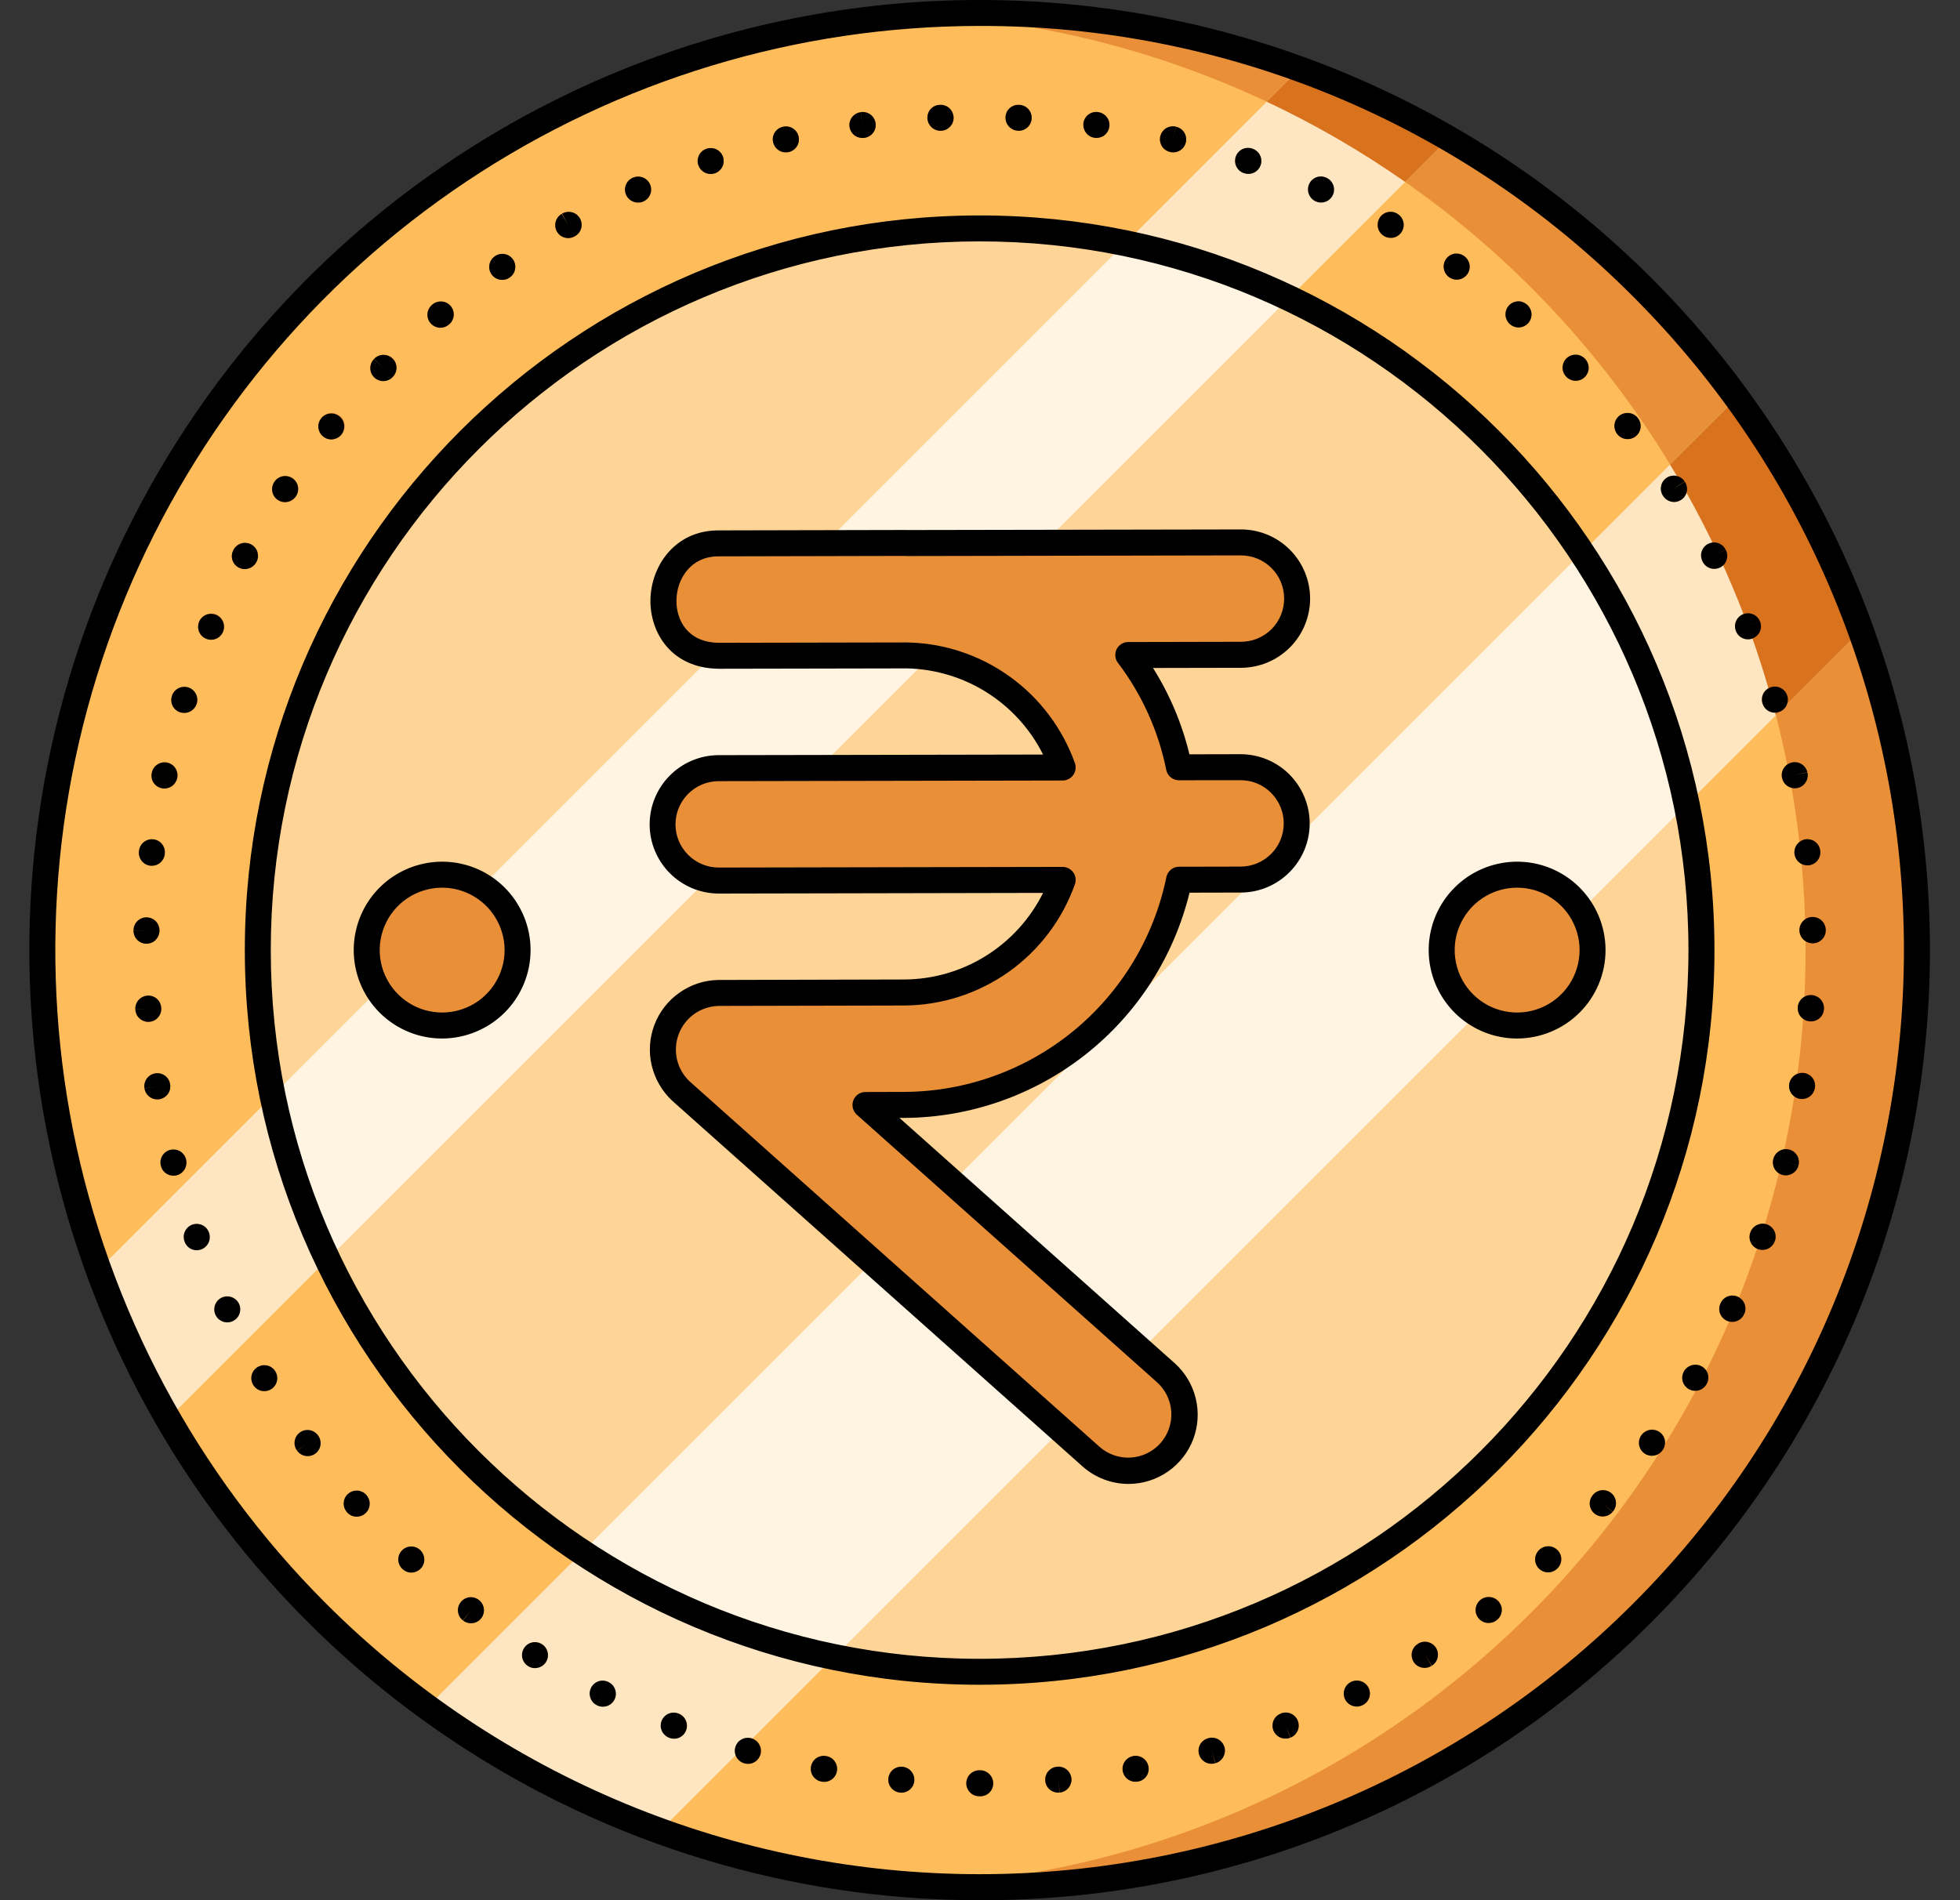 <svg width="33" height="32" viewBox="0 0 33 32" fill="none" xmlns="http://www.w3.org/2000/svg">
<rect x="0" y="0" width="33" height="32" fill="#333333" stroke="none"/>
<g clip-path="url(#clip0_1226_1633)">
<path d="M16.494 31.781C25.21 31.781 32.275 24.716 32.275 16C32.275 7.284 25.21 0.219 16.494 0.219C7.778 0.219 0.713 7.284 0.713 16C0.713 24.716 7.778 31.781 16.494 31.781Z" fill="#FFBC5B"/>
<path d="M16.494 31.781C25.21 31.781 32.275 24.716 32.275 16C32.275 7.284 25.21 0.219 16.494 0.219C7.778 0.219 0.713 7.284 0.713 16C0.713 24.716 7.778 31.781 16.494 31.781Z" fill="#FFBC5B"/>
<path d="M16.494 0.219C16.179 0.219 15.867 0.229 15.556 0.247C23.836 0.732 30.4 7.599 30.4 16C30.4 24.401 23.836 31.268 15.556 31.753C15.867 31.771 16.179 31.781 16.494 31.781C25.21 31.781 32.275 24.716 32.275 16C32.275 7.284 25.21 0.219 16.494 0.219Z" fill="#E88F37"/>
<path d="M16.494 28.153C23.206 28.153 28.647 22.712 28.647 16C28.647 9.288 23.206 3.847 16.494 3.847C9.782 3.847 4.341 9.288 4.341 16C4.341 22.712 9.782 28.153 16.494 28.153Z" fill="#FFD597"/>
<path d="M7.193 28.749C8.393 29.627 9.711 30.33 11.108 30.838L31.332 10.614C30.824 9.217 30.121 7.899 29.243 6.699L7.193 28.749Z" fill="#FFE6C2"/>
<path d="M30.092 11.715C30.107 11.762 30.106 11.812 30.089 11.858C30.08 11.884 30.007 11.868 29.988 11.889C29.964 11.916 29.99 11.979 29.952 11.991C29.93 11.999 29.907 12.002 29.884 12.002C29.838 12.002 29.793 11.988 29.756 11.961C29.719 11.934 29.691 11.897 29.677 11.853L29.674 11.844C29.665 11.816 29.661 11.787 29.664 11.758C29.666 11.729 29.674 11.701 29.687 11.676C29.701 11.65 29.719 11.627 29.741 11.609C29.763 11.59 29.789 11.576 29.816 11.568C29.844 11.559 29.873 11.556 29.902 11.558C29.93 11.561 29.959 11.569 29.984 11.583C30.01 11.597 30.032 11.615 30.05 11.637C30.069 11.66 30.083 11.685 30.091 11.713" fill="#FFCE8D"/>
<path d="M14.042 27.905L28.399 13.548C28.087 12.035 27.488 10.595 26.634 9.308L9.802 26.14C11.089 26.994 12.529 27.593 14.042 27.905Z" fill="#FFF4E1"/>
<path d="M1.656 21.386C1.972 22.255 2.363 23.094 2.827 23.895L24.389 2.333C23.588 1.87 22.749 1.478 21.879 1.162L1.656 21.386Z" fill="#FFE6C2"/>
<path d="M21.328 1.713C22.142 2.096 22.921 2.548 23.658 3.064L24.389 2.333L24.388 2.332C24.311 2.288 24.233 2.244 24.155 2.201C24.128 2.186 24.101 2.17 24.073 2.155C24.001 2.116 23.928 2.077 23.856 2.039C23.822 2.021 23.788 2.003 23.754 1.985C23.684 1.949 23.613 1.913 23.542 1.877C23.505 1.859 23.469 1.841 23.432 1.823C23.362 1.788 23.291 1.754 23.22 1.721C23.182 1.703 23.144 1.685 23.106 1.668C23.035 1.635 22.964 1.603 22.892 1.571C22.855 1.554 22.816 1.537 22.778 1.521C22.706 1.489 22.633 1.458 22.559 1.427C22.523 1.412 22.487 1.398 22.451 1.383C22.375 1.352 22.298 1.321 22.222 1.291C22.192 1.279 22.161 1.268 22.131 1.257C22.048 1.224 21.964 1.193 21.88 1.162L21.879 1.162L21.328 1.713Z" fill="#D8721D"/>
<path d="M5.514 21.207L21.701 5.02C20.824 4.602 19.898 4.291 18.946 4.095L4.589 18.452C4.785 19.405 5.096 20.33 5.514 21.207Z" fill="#FFF4E1"/>
<path d="M20.893 12.92H20.891L19.851 12.922C19.711 12.235 19.419 11.589 18.996 11.031L20.895 11.027C21.146 11.027 21.386 10.927 21.564 10.749C21.741 10.572 21.84 10.331 21.84 10.08C21.84 9.829 21.74 9.588 21.562 9.411C21.385 9.234 21.144 9.134 20.893 9.134H20.891L15.275 9.145C15.255 9.145 15.235 9.143 15.215 9.143H15.204L12.093 9.151C10.915 9.153 10.81 11.028 12.099 11.043L15.275 11.037C15.851 11.05 16.41 11.237 16.877 11.574C17.345 11.911 17.698 12.383 17.892 12.925L12.093 12.936C11.844 12.938 11.605 13.039 11.429 13.216C11.254 13.394 11.155 13.634 11.155 13.883C11.155 14.133 11.254 14.372 11.43 14.55C11.606 14.727 11.845 14.827 12.095 14.829H12.097L17.892 14.818C17.696 15.371 17.335 15.849 16.857 16.189C16.379 16.528 15.808 16.712 15.222 16.714L12.093 16.721C11.245 16.723 10.83 17.81 11.465 18.374L18.37 24.531C18.558 24.695 18.803 24.779 19.052 24.763C19.301 24.748 19.534 24.635 19.7 24.448C19.866 24.262 19.952 24.018 19.939 23.769C19.925 23.52 19.814 23.286 19.63 23.118L14.572 18.608L15.226 18.607C16.315 18.602 17.37 18.223 18.213 17.532C19.055 16.841 19.634 15.882 19.852 14.814L20.895 14.812C21.146 14.812 21.386 14.712 21.564 14.535C21.741 14.357 21.84 14.116 21.84 13.865C21.84 13.614 21.74 13.374 21.562 13.196C21.385 13.019 21.144 12.919 20.893 12.92Z" fill="#E88F37"/>
<path d="M25.544 17.27C26.245 17.27 26.814 16.701 26.814 16C26.814 15.299 26.245 14.73 25.544 14.73C24.842 14.73 24.273 15.299 24.273 16C24.273 16.701 24.842 17.27 25.544 17.27Z" fill="#E88F37"/>
<path d="M7.444 17.27C8.146 17.27 8.714 16.701 8.714 16C8.714 15.299 8.146 14.73 7.444 14.73C6.743 14.73 6.174 15.299 6.174 16C6.174 16.701 6.743 17.27 7.444 17.27Z" fill="#E88F37"/>
<path d="M16.508 30.25H16.501C16.499 30.25 16.496 30.25 16.494 30.25H16.488C16.43 30.25 16.374 30.227 16.333 30.186C16.292 30.145 16.269 30.089 16.269 30.031C16.269 29.973 16.292 29.918 16.333 29.877C16.374 29.836 16.43 29.812 16.488 29.812H16.501C16.56 29.812 16.616 29.835 16.657 29.876C16.699 29.917 16.723 29.973 16.723 30.031C16.724 30.06 16.718 30.088 16.708 30.115C16.697 30.141 16.681 30.165 16.661 30.186C16.641 30.206 16.617 30.222 16.591 30.233C16.564 30.244 16.536 30.25 16.508 30.25H16.508ZM15.18 30.19C15.173 30.19 15.167 30.189 15.16 30.189L15.154 30.188C15.096 30.183 15.043 30.155 15.006 30.111C14.968 30.066 14.95 30.009 14.955 29.951C14.96 29.893 14.988 29.84 15.033 29.803C15.077 29.765 15.135 29.747 15.193 29.752C15.251 29.758 15.305 29.785 15.342 29.83C15.38 29.874 15.399 29.932 15.394 29.99C15.39 30.044 15.366 30.095 15.326 30.132C15.286 30.169 15.234 30.189 15.18 30.19ZM17.815 30.189C17.759 30.189 17.705 30.167 17.664 30.128C17.623 30.089 17.599 30.036 17.597 29.98C17.594 29.924 17.613 29.869 17.651 29.826C17.688 29.784 17.739 29.757 17.796 29.752L17.802 29.752C17.831 29.749 17.86 29.752 17.887 29.761C17.915 29.77 17.94 29.784 17.962 29.802C17.984 29.82 18.002 29.843 18.016 29.869C18.029 29.894 18.037 29.922 18.04 29.95C18.042 29.979 18.039 30.008 18.03 30.035C18.022 30.063 18.008 30.088 17.989 30.11C17.971 30.132 17.948 30.15 17.923 30.164C17.897 30.177 17.869 30.185 17.841 30.188L17.822 29.97L17.835 30.188C17.828 30.189 17.822 30.189 17.815 30.189ZM13.877 30.008C13.864 30.008 13.851 30.007 13.838 30.005L13.825 30.002C13.77 29.989 13.723 29.956 13.692 29.909C13.661 29.862 13.649 29.805 13.659 29.75C13.668 29.694 13.699 29.645 13.744 29.611C13.789 29.578 13.845 29.563 13.901 29.569C13.957 29.575 14.008 29.603 14.044 29.646C14.08 29.689 14.099 29.744 14.096 29.8C14.092 29.856 14.068 29.909 14.027 29.947C13.987 29.986 13.933 30.008 13.877 30.008ZM19.12 30.006C19.066 30.006 19.014 29.986 18.973 29.95C18.933 29.914 18.908 29.864 18.902 29.811C18.896 29.757 18.911 29.703 18.942 29.659C18.974 29.615 19.021 29.585 19.074 29.574L19.085 29.571C19.142 29.561 19.201 29.574 19.248 29.607C19.295 29.64 19.328 29.691 19.338 29.748C19.348 29.805 19.336 29.863 19.303 29.911C19.27 29.958 19.22 29.991 19.163 30.002L19.124 29.787L19.162 30.002C19.148 30.005 19.134 30.006 19.12 30.006ZM12.597 29.705C12.577 29.705 12.558 29.702 12.539 29.697C12.536 29.696 12.528 29.694 12.525 29.693C12.473 29.675 12.429 29.638 12.402 29.59C12.376 29.541 12.369 29.485 12.382 29.431C12.396 29.377 12.428 29.331 12.475 29.3C12.521 29.27 12.577 29.258 12.631 29.267C12.686 29.276 12.735 29.305 12.769 29.348C12.803 29.392 12.82 29.447 12.816 29.502C12.811 29.557 12.786 29.608 12.746 29.646C12.705 29.683 12.652 29.704 12.597 29.705Z" fill="#E88F37"/>
<path d="M12.656 29.275C12.6 29.258 12.54 29.263 12.489 29.29C12.438 29.317 12.399 29.363 12.382 29.419C12.367 29.465 12.369 29.515 12.386 29.56L12.667 29.28C12.663 29.278 12.659 29.276 12.656 29.275Z" fill="#FFCE8D"/>
<path d="M20.395 29.704C20.343 29.703 20.292 29.684 20.253 29.65C20.213 29.615 20.188 29.568 20.18 29.516C20.172 29.464 20.184 29.412 20.212 29.367C20.24 29.323 20.282 29.29 20.332 29.275C20.335 29.274 20.344 29.272 20.346 29.271C20.374 29.264 20.403 29.262 20.431 29.265C20.46 29.269 20.487 29.278 20.512 29.292C20.537 29.306 20.559 29.326 20.577 29.348C20.594 29.371 20.607 29.397 20.615 29.425C20.622 29.452 20.624 29.481 20.621 29.51C20.617 29.538 20.608 29.566 20.594 29.591C20.579 29.616 20.56 29.638 20.538 29.655C20.515 29.673 20.489 29.686 20.461 29.693L20.404 29.482L20.46 29.694C20.439 29.7 20.417 29.703 20.395 29.704Z" fill="#E88F37"/>
<path d="M11.351 29.282C11.325 29.282 11.299 29.277 11.274 29.268C11.269 29.266 11.265 29.264 11.26 29.262C11.211 29.24 11.171 29.2 11.149 29.15C11.127 29.101 11.124 29.044 11.141 28.993C11.158 28.941 11.194 28.898 11.241 28.87C11.288 28.843 11.344 28.834 11.397 28.846C11.45 28.857 11.497 28.888 11.529 28.932C11.561 28.976 11.575 29.03 11.57 29.084C11.564 29.138 11.539 29.188 11.498 29.225C11.458 29.261 11.405 29.282 11.351 29.282Z" fill="#FFCE8D"/>
<path d="M21.641 29.28C21.59 29.28 21.541 29.262 21.502 29.23C21.463 29.198 21.437 29.153 21.427 29.103C21.417 29.053 21.425 29.002 21.449 28.957C21.473 28.913 21.512 28.878 21.559 28.859C21.561 28.858 21.57 28.854 21.572 28.853C21.599 28.843 21.628 28.838 21.656 28.84C21.685 28.84 21.713 28.847 21.739 28.859C21.766 28.871 21.789 28.888 21.809 28.909C21.828 28.93 21.844 28.954 21.854 28.981C21.864 29.008 21.869 29.037 21.868 29.066C21.867 29.094 21.86 29.122 21.848 29.149C21.836 29.175 21.819 29.198 21.798 29.218C21.777 29.238 21.753 29.253 21.726 29.263L21.649 29.058L21.725 29.263C21.698 29.274 21.67 29.28 21.641 29.28Z" fill="#E88F37"/>
<path d="M10.149 28.742C10.116 28.742 10.083 28.734 10.053 28.719C10.05 28.718 10.048 28.716 10.045 28.715C10.019 28.702 9.997 28.684 9.978 28.662C9.96 28.64 9.946 28.615 9.937 28.587C9.928 28.56 9.925 28.531 9.927 28.502C9.93 28.474 9.938 28.446 9.951 28.42C9.964 28.395 9.982 28.372 10.004 28.354C10.026 28.335 10.052 28.321 10.079 28.312C10.106 28.304 10.135 28.3 10.164 28.303C10.192 28.305 10.22 28.313 10.246 28.326C10.297 28.353 10.337 28.399 10.355 28.454C10.373 28.509 10.369 28.569 10.343 28.621C10.325 28.657 10.297 28.688 10.263 28.709C10.229 28.73 10.19 28.742 10.149 28.742Z" fill="#FFCE8D"/>
<path d="M22.843 28.739C22.794 28.739 22.746 28.723 22.708 28.693C22.669 28.662 22.642 28.62 22.63 28.572C22.619 28.525 22.623 28.474 22.644 28.43C22.664 28.385 22.699 28.349 22.742 28.326L22.75 28.322C22.776 28.309 22.804 28.302 22.833 28.3C22.861 28.298 22.89 28.301 22.918 28.31C22.945 28.319 22.97 28.334 22.992 28.353C23.013 28.371 23.031 28.394 23.044 28.42C23.057 28.446 23.064 28.474 23.067 28.502C23.069 28.531 23.065 28.56 23.056 28.587C23.047 28.614 23.032 28.64 23.014 28.661C22.995 28.683 22.972 28.701 22.946 28.713L22.848 28.518L22.943 28.715C22.912 28.731 22.878 28.739 22.843 28.739Z" fill="#E88F37"/>
<path d="M9.008 28.092C8.967 28.092 8.927 28.081 8.892 28.059L8.88 28.051C8.837 28.02 8.806 27.975 8.794 27.924C8.781 27.873 8.787 27.82 8.811 27.773C8.835 27.726 8.874 27.689 8.923 27.668C8.971 27.648 9.025 27.646 9.075 27.662C9.125 27.678 9.168 27.711 9.195 27.756C9.223 27.8 9.234 27.854 9.226 27.905C9.218 27.957 9.191 28.005 9.152 28.039C9.112 28.073 9.061 28.092 9.008 28.092Z" fill="#FFCE8D"/>
<path d="M23.984 28.09C23.937 28.09 23.892 28.075 23.854 28.047C23.816 28.019 23.789 27.979 23.775 27.934C23.762 27.889 23.763 27.841 23.779 27.797C23.794 27.753 23.824 27.715 23.863 27.689L23.876 27.68C23.9 27.665 23.927 27.654 23.956 27.649C23.985 27.644 24.014 27.645 24.042 27.651C24.07 27.658 24.097 27.67 24.121 27.686C24.144 27.703 24.164 27.725 24.18 27.749C24.195 27.774 24.205 27.801 24.21 27.83C24.214 27.859 24.213 27.888 24.206 27.916C24.2 27.944 24.187 27.971 24.17 27.994C24.153 28.017 24.131 28.037 24.107 28.052L23.991 27.866L24.106 28.053C24.07 28.077 24.028 28.09 23.984 28.09ZM25.063 27.333C25.017 27.333 24.973 27.319 24.936 27.292C24.898 27.265 24.871 27.228 24.856 27.185C24.841 27.142 24.84 27.095 24.853 27.051C24.866 27.008 24.892 26.969 24.928 26.941L24.933 26.937C24.956 26.919 24.982 26.906 25.01 26.898C25.038 26.89 25.067 26.887 25.096 26.891C25.125 26.894 25.152 26.903 25.178 26.918C25.203 26.932 25.225 26.951 25.243 26.974C25.261 26.997 25.274 27.023 25.281 27.051C25.289 27.079 25.291 27.108 25.287 27.137C25.283 27.166 25.274 27.193 25.259 27.218C25.245 27.243 25.225 27.265 25.202 27.283L25.197 27.287C25.159 27.316 25.111 27.333 25.063 27.333ZM26.065 26.479C26.022 26.479 25.979 26.466 25.943 26.441C25.907 26.417 25.879 26.382 25.862 26.342C25.846 26.302 25.842 26.257 25.851 26.215C25.86 26.172 25.882 26.133 25.913 26.103L25.921 26.096C25.964 26.056 26.02 26.036 26.078 26.038C26.136 26.04 26.191 26.066 26.23 26.108C26.269 26.151 26.29 26.208 26.288 26.266C26.285 26.324 26.26 26.378 26.217 26.418L26.069 26.257L26.216 26.419C26.175 26.457 26.121 26.479 26.065 26.479H26.065ZM26.984 25.54C26.942 25.54 26.901 25.528 26.865 25.505C26.83 25.483 26.802 25.45 26.784 25.412C26.767 25.374 26.761 25.332 26.766 25.29C26.772 25.249 26.79 25.21 26.817 25.178L26.827 25.166C26.847 25.145 26.87 25.128 26.896 25.116C26.922 25.104 26.95 25.097 26.979 25.096C27.008 25.095 27.037 25.099 27.064 25.109C27.09 25.119 27.115 25.134 27.136 25.154C27.157 25.173 27.175 25.196 27.187 25.223C27.199 25.248 27.206 25.277 27.207 25.305C27.208 25.334 27.204 25.363 27.194 25.39C27.184 25.417 27.169 25.442 27.149 25.463L26.988 25.315L27.148 25.463C27.128 25.488 27.103 25.507 27.075 25.52C27.046 25.533 27.015 25.54 26.984 25.54ZM27.812 24.516C27.772 24.516 27.733 24.505 27.699 24.484C27.664 24.463 27.637 24.433 27.618 24.397C27.6 24.362 27.592 24.322 27.595 24.282C27.597 24.242 27.611 24.203 27.634 24.17L27.64 24.162C27.657 24.139 27.679 24.119 27.703 24.104C27.728 24.089 27.756 24.079 27.784 24.075C27.813 24.07 27.842 24.072 27.87 24.079C27.898 24.086 27.924 24.098 27.948 24.115C27.971 24.132 27.99 24.154 28.005 24.179C28.02 24.204 28.03 24.231 28.034 24.26C28.038 24.288 28.036 24.317 28.029 24.345C28.022 24.373 28.009 24.4 27.992 24.423L27.816 24.293L27.991 24.425C27.97 24.453 27.943 24.476 27.912 24.492C27.881 24.508 27.847 24.516 27.812 24.516ZM28.542 23.422C28.503 23.422 28.465 23.412 28.432 23.392C28.398 23.372 28.371 23.344 28.352 23.311C28.332 23.277 28.323 23.239 28.323 23.2C28.324 23.162 28.334 23.124 28.354 23.09C28.384 23.041 28.432 23.004 28.489 22.99C28.545 22.975 28.605 22.983 28.655 23.012C28.68 23.026 28.701 23.045 28.719 23.068C28.736 23.091 28.749 23.116 28.756 23.144C28.763 23.171 28.765 23.2 28.761 23.228C28.758 23.256 28.748 23.284 28.734 23.308L28.73 23.316C28.71 23.348 28.683 23.375 28.65 23.393C28.617 23.412 28.579 23.422 28.542 23.422Z" fill="#E88F37"/>
<path d="M28.73 23.316L28.734 23.308C28.754 23.273 28.764 23.233 28.763 23.193C28.762 23.152 28.749 23.113 28.726 23.08C28.668 23.194 28.609 23.308 28.548 23.421C28.585 23.42 28.621 23.41 28.652 23.392C28.684 23.373 28.711 23.347 28.73 23.316Z" fill="#D8721D"/>
<path d="M3.823 22.267C3.783 22.267 3.743 22.256 3.709 22.235C3.674 22.213 3.647 22.182 3.629 22.146L3.625 22.137C3.601 22.085 3.598 22.025 3.618 21.97C3.638 21.916 3.678 21.871 3.731 21.847C3.783 21.822 3.844 21.82 3.898 21.839C3.953 21.859 3.997 21.9 4.022 21.953C4.038 21.986 4.045 22.023 4.043 22.06C4.04 22.097 4.029 22.133 4.009 22.165C3.989 22.196 3.962 22.222 3.929 22.24C3.897 22.258 3.86 22.267 3.823 22.267Z" fill="#FFCE8D"/>
<path d="M29.165 22.263C29.128 22.263 29.092 22.254 29.059 22.236C29.027 22.218 29 22.193 28.98 22.162C28.96 22.131 28.949 22.095 28.947 22.058C28.944 22.022 28.951 21.985 28.966 21.952L28.971 21.944C28.983 21.917 29 21.893 29.021 21.874C29.043 21.854 29.068 21.839 29.095 21.829C29.123 21.819 29.152 21.815 29.181 21.816C29.21 21.818 29.238 21.825 29.265 21.838C29.291 21.851 29.314 21.868 29.333 21.89C29.353 21.912 29.367 21.937 29.377 21.965C29.386 21.993 29.39 22.022 29.387 22.051C29.385 22.08 29.378 22.108 29.364 22.134L29.363 22.137C29.345 22.175 29.317 22.206 29.282 22.229C29.247 22.251 29.206 22.263 29.165 22.263Z" fill="#E88F37"/>
<path d="M29.363 22.137L29.364 22.134C29.388 22.085 29.392 22.028 29.376 21.976C29.361 21.924 29.326 21.88 29.279 21.852C29.225 21.987 29.169 22.122 29.111 22.256C29.16 22.269 29.213 22.264 29.259 22.242C29.305 22.221 29.342 22.183 29.363 22.137V22.137Z" fill="#D8721D"/>
<path d="M3.312 21.055C3.268 21.055 3.226 21.042 3.189 21.017C3.153 20.992 3.126 20.956 3.11 20.915L3.106 20.904C3.087 20.849 3.091 20.789 3.117 20.736C3.142 20.684 3.187 20.645 3.242 20.626C3.297 20.607 3.357 20.61 3.409 20.636C3.461 20.661 3.501 20.706 3.52 20.761C3.539 20.816 3.536 20.876 3.511 20.928C3.486 20.98 3.442 21.021 3.388 21.041C3.364 21.05 3.338 21.055 3.312 21.055Z" fill="#FFCE8D"/>
<path d="M29.674 21.049C29.64 21.049 29.606 21.041 29.575 21.025C29.544 21.009 29.518 20.986 29.497 20.958C29.477 20.93 29.464 20.897 29.459 20.863C29.454 20.829 29.457 20.794 29.468 20.761L29.472 20.749C29.482 20.722 29.498 20.698 29.517 20.677C29.537 20.656 29.56 20.639 29.587 20.627C29.613 20.615 29.641 20.608 29.67 20.607C29.698 20.606 29.727 20.611 29.754 20.621C29.781 20.631 29.805 20.647 29.826 20.666C29.847 20.686 29.864 20.709 29.876 20.735C29.888 20.762 29.895 20.79 29.896 20.819C29.897 20.847 29.892 20.876 29.882 20.903L29.881 20.904C29.866 20.947 29.838 20.983 29.801 21.009C29.764 21.035 29.72 21.049 29.674 21.049Z" fill="#E88F37"/>
<path d="M29.674 21.049C29.72 21.049 29.764 21.035 29.801 21.009C29.838 20.983 29.866 20.947 29.881 20.904L29.882 20.903C29.893 20.873 29.898 20.84 29.896 20.808C29.893 20.776 29.884 20.745 29.868 20.717C29.852 20.689 29.83 20.665 29.803 20.647C29.777 20.628 29.747 20.616 29.715 20.611C29.672 20.75 29.628 20.889 29.581 21.027C29.588 21.03 29.595 21.034 29.602 21.037C29.625 21.045 29.65 21.049 29.674 21.049Z" fill="#D8721D"/>
<path d="M2.922 19.802C2.874 19.802 2.827 19.786 2.789 19.757C2.751 19.728 2.723 19.687 2.711 19.641C2.71 19.637 2.709 19.633 2.708 19.629C2.698 19.584 2.703 19.538 2.721 19.497C2.738 19.455 2.769 19.42 2.807 19.397C2.846 19.373 2.891 19.362 2.936 19.365C2.981 19.368 3.024 19.385 3.059 19.413C3.094 19.442 3.12 19.48 3.132 19.524C3.144 19.567 3.143 19.614 3.128 19.656C3.113 19.699 3.085 19.736 3.048 19.762C3.011 19.788 2.967 19.802 2.922 19.802ZM30.068 19.794C30.035 19.794 30.002 19.786 29.973 19.772C29.943 19.757 29.917 19.736 29.897 19.711C29.876 19.685 29.862 19.655 29.855 19.622C29.848 19.59 29.848 19.557 29.855 19.525C29.856 19.523 29.858 19.515 29.858 19.513C29.874 19.457 29.911 19.41 29.961 19.382C30.011 19.354 30.071 19.346 30.127 19.361C30.182 19.377 30.23 19.413 30.258 19.463C30.287 19.513 30.295 19.572 30.28 19.628L30.28 19.63C30.268 19.676 30.24 19.718 30.202 19.748C30.163 19.777 30.116 19.794 30.068 19.794Z" fill="#E88F37"/>
<path d="M30.068 19.794C30.116 19.794 30.163 19.777 30.202 19.748C30.24 19.718 30.268 19.676 30.28 19.63L30.28 19.628C30.29 19.593 30.291 19.557 30.283 19.522C30.275 19.487 30.258 19.454 30.235 19.427C30.211 19.4 30.181 19.379 30.148 19.366C30.114 19.353 30.078 19.349 30.042 19.354C30.013 19.489 29.982 19.624 29.95 19.758C29.969 19.771 29.991 19.781 30.015 19.787C30.032 19.791 30.05 19.794 30.068 19.794V19.794Z" fill="#D8721D"/>
<path d="M2.648 18.515C2.596 18.515 2.545 18.496 2.505 18.462C2.466 18.428 2.44 18.38 2.432 18.328L2.649 18.296L2.432 18.327C2.423 18.27 2.437 18.212 2.471 18.165C2.504 18.118 2.555 18.086 2.612 18.076C2.668 18.066 2.726 18.079 2.773 18.112C2.82 18.145 2.852 18.195 2.863 18.251C2.863 18.254 2.865 18.262 2.865 18.265C2.87 18.296 2.867 18.328 2.859 18.358C2.85 18.388 2.835 18.416 2.814 18.44C2.793 18.463 2.768 18.482 2.739 18.495C2.711 18.509 2.68 18.515 2.648 18.515ZM30.341 18.508C30.311 18.508 30.281 18.501 30.253 18.488C30.226 18.476 30.201 18.458 30.181 18.436C30.161 18.413 30.145 18.387 30.135 18.359C30.125 18.33 30.121 18.3 30.124 18.27C30.126 18.24 30.134 18.21 30.148 18.184C30.162 18.157 30.181 18.133 30.205 18.114C30.228 18.095 30.255 18.081 30.284 18.073C30.313 18.065 30.343 18.062 30.373 18.066C30.431 18.075 30.483 18.106 30.517 18.152C30.552 18.199 30.566 18.258 30.558 18.315L30.556 18.328C30.547 18.379 30.52 18.424 30.481 18.457C30.442 18.49 30.392 18.508 30.341 18.508Z" fill="#E88F37"/>
<path d="M30.341 18.508C30.392 18.508 30.442 18.49 30.481 18.457C30.52 18.424 30.547 18.379 30.556 18.328C30.556 18.326 30.558 18.317 30.558 18.315C30.564 18.277 30.56 18.238 30.546 18.203C30.532 18.167 30.509 18.136 30.479 18.112C30.449 18.088 30.413 18.072 30.375 18.067C30.338 18.061 30.299 18.065 30.263 18.079C30.246 18.207 30.228 18.335 30.208 18.462C30.246 18.492 30.293 18.508 30.341 18.508V18.508Z" fill="#D8721D"/>
<path d="M2.497 17.209C2.441 17.209 2.387 17.187 2.347 17.149C2.306 17.111 2.282 17.058 2.279 17.003L2.497 16.99L2.278 17.001C2.275 16.944 2.293 16.887 2.331 16.843C2.369 16.799 2.422 16.772 2.48 16.767C2.508 16.765 2.537 16.768 2.564 16.776C2.591 16.785 2.616 16.799 2.638 16.817C2.66 16.836 2.678 16.858 2.691 16.883C2.704 16.909 2.712 16.936 2.714 16.965C2.715 16.967 2.715 16.975 2.715 16.977C2.717 17.006 2.713 17.035 2.703 17.062C2.694 17.089 2.679 17.114 2.66 17.135C2.641 17.157 2.618 17.174 2.592 17.187C2.566 17.199 2.538 17.207 2.51 17.208C2.505 17.209 2.501 17.209 2.497 17.209ZM30.492 17.201C30.485 17.201 30.479 17.201 30.472 17.2C30.429 17.197 30.387 17.181 30.353 17.154C30.318 17.128 30.293 17.091 30.279 17.05C30.265 17.009 30.263 16.964 30.274 16.922C30.285 16.88 30.309 16.842 30.341 16.813C30.374 16.784 30.414 16.765 30.458 16.759C30.501 16.753 30.545 16.76 30.584 16.779C30.623 16.797 30.657 16.828 30.679 16.865C30.701 16.902 30.712 16.945 30.71 16.989L30.709 17.002C30.705 17.056 30.68 17.107 30.639 17.144C30.599 17.181 30.546 17.201 30.492 17.201Z" fill="#E88F37"/>
<path d="M30.492 17.201C30.546 17.201 30.599 17.181 30.639 17.144C30.68 17.107 30.705 17.056 30.709 17.002L30.71 16.989C30.713 16.949 30.704 16.91 30.686 16.875C30.667 16.84 30.64 16.81 30.606 16.789C30.572 16.769 30.533 16.758 30.494 16.757C30.454 16.757 30.415 16.767 30.381 16.788C30.375 16.911 30.367 17.033 30.358 17.155C30.391 17.181 30.431 17.197 30.472 17.2C30.479 17.201 30.485 17.201 30.492 17.201Z" fill="#D8721D"/>
<path d="M2.466 15.893C2.464 15.893 2.462 15.893 2.46 15.893C2.431 15.892 2.403 15.886 2.377 15.874C2.351 15.862 2.327 15.845 2.307 15.824C2.288 15.803 2.272 15.779 2.262 15.752C2.252 15.725 2.247 15.697 2.248 15.668L2.466 15.674L2.248 15.666C2.249 15.609 2.273 15.554 2.313 15.514C2.354 15.474 2.409 15.451 2.466 15.451H2.469C2.526 15.451 2.581 15.474 2.622 15.515C2.662 15.555 2.685 15.611 2.685 15.668L2.685 15.681C2.683 15.737 2.66 15.791 2.619 15.831C2.578 15.871 2.523 15.893 2.466 15.893ZM30.521 15.885C30.478 15.886 30.435 15.874 30.398 15.85C30.361 15.827 30.332 15.793 30.315 15.753C30.297 15.713 30.292 15.669 30.299 15.626C30.307 15.583 30.327 15.543 30.357 15.511C30.387 15.479 30.425 15.457 30.468 15.447C30.51 15.438 30.555 15.441 30.596 15.456C30.637 15.471 30.672 15.498 30.698 15.533C30.723 15.568 30.738 15.611 30.74 15.654L30.74 15.667C30.74 15.725 30.717 15.78 30.676 15.821C30.635 15.862 30.579 15.885 30.521 15.885Z" fill="#E88F37"/>
<path d="M30.398 15.848C30.431 15.87 30.47 15.883 30.509 15.885C30.549 15.887 30.588 15.879 30.624 15.86C30.659 15.841 30.688 15.814 30.709 15.78C30.729 15.745 30.74 15.707 30.74 15.667L30.74 15.654C30.739 15.614 30.727 15.575 30.705 15.541C30.683 15.508 30.653 15.481 30.617 15.463C30.581 15.446 30.541 15.439 30.501 15.443C30.461 15.446 30.423 15.461 30.391 15.485C30.395 15.605 30.397 15.726 30.398 15.848Z" fill="#D8721D"/>
<path d="M2.557 14.58C2.526 14.58 2.495 14.574 2.467 14.561C2.439 14.549 2.414 14.53 2.393 14.507C2.373 14.484 2.357 14.457 2.348 14.427C2.339 14.398 2.336 14.367 2.339 14.336L2.34 14.33C2.343 14.301 2.351 14.273 2.365 14.247C2.379 14.221 2.398 14.198 2.42 14.18C2.443 14.162 2.469 14.148 2.497 14.14C2.525 14.132 2.555 14.13 2.584 14.133C2.613 14.136 2.641 14.146 2.666 14.16C2.691 14.174 2.713 14.194 2.731 14.217C2.749 14.24 2.762 14.266 2.77 14.295C2.777 14.323 2.779 14.352 2.775 14.381L2.774 14.387C2.768 14.44 2.742 14.489 2.702 14.525C2.662 14.561 2.61 14.58 2.557 14.58ZM30.43 14.573C30.377 14.573 30.325 14.554 30.285 14.518C30.245 14.483 30.22 14.434 30.213 14.381L30.212 14.374C30.207 14.317 30.224 14.261 30.26 14.216C30.296 14.172 30.348 14.143 30.405 14.136C30.461 14.13 30.518 14.146 30.564 14.18C30.609 14.215 30.639 14.266 30.647 14.323L30.648 14.328C30.651 14.359 30.648 14.39 30.639 14.42C30.63 14.449 30.615 14.477 30.594 14.5C30.573 14.523 30.548 14.541 30.52 14.554C30.492 14.567 30.461 14.573 30.43 14.573Z" fill="#E88F37"/>
<path d="M30.334 14.55C30.371 14.569 30.414 14.577 30.457 14.572C30.514 14.565 30.567 14.535 30.603 14.49C30.638 14.444 30.655 14.386 30.648 14.328L30.647 14.323C30.64 14.265 30.611 14.213 30.565 14.177C30.52 14.141 30.462 14.125 30.404 14.131C30.364 14.136 30.326 14.152 30.295 14.177C30.309 14.301 30.322 14.425 30.334 14.55Z" fill="#D8721D"/>
<path d="M2.769 13.282C2.736 13.282 2.704 13.275 2.675 13.261C2.645 13.246 2.619 13.226 2.599 13.201C2.578 13.175 2.564 13.146 2.556 13.114C2.548 13.083 2.548 13.05 2.555 13.018L2.769 13.063L2.556 13.013C2.561 12.984 2.572 12.957 2.588 12.933C2.604 12.909 2.625 12.888 2.649 12.872C2.673 12.855 2.7 12.844 2.729 12.839C2.757 12.833 2.786 12.833 2.815 12.839C2.843 12.845 2.87 12.856 2.894 12.873C2.918 12.889 2.939 12.91 2.955 12.934C2.97 12.959 2.981 12.986 2.986 13.015C2.991 13.043 2.991 13.073 2.984 13.101C2.984 13.102 2.983 13.108 2.983 13.108C2.972 13.158 2.945 13.201 2.907 13.233C2.868 13.265 2.819 13.282 2.769 13.282L2.769 13.282ZM30.218 13.275C30.167 13.275 30.118 13.258 30.079 13.226C30.041 13.194 30.014 13.15 30.003 13.101C29.992 13.044 30.003 12.984 30.034 12.935C30.066 12.886 30.116 12.852 30.172 12.839C30.2 12.833 30.229 12.833 30.257 12.838C30.285 12.842 30.312 12.853 30.336 12.868C30.36 12.884 30.381 12.904 30.397 12.927C30.413 12.951 30.424 12.977 30.43 13.005C30.43 13.005 30.432 13.012 30.432 13.012C30.444 13.069 30.432 13.128 30.4 13.177C30.369 13.225 30.319 13.259 30.262 13.271C30.247 13.274 30.232 13.275 30.218 13.275Z" fill="#E88F37"/>
<path d="M30.164 13.268C30.2 13.277 30.238 13.277 30.274 13.268C30.309 13.259 30.343 13.241 30.369 13.215C30.396 13.189 30.416 13.157 30.427 13.122C30.438 13.086 30.44 13.049 30.432 13.012C30.432 13.012 30.43 13.005 30.43 13.005C30.424 12.977 30.413 12.951 30.397 12.927C30.381 12.904 30.36 12.884 30.336 12.868C30.312 12.853 30.285 12.842 30.257 12.838C30.229 12.833 30.2 12.833 30.172 12.839C30.143 12.846 30.115 12.858 30.09 12.876C30.116 13.006 30.141 13.137 30.164 13.268Z" fill="#D8721D"/>
<path d="M3.102 12.01C3.068 12.01 3.034 12.002 3.003 11.987C2.973 11.971 2.946 11.949 2.926 11.921C2.905 11.894 2.892 11.862 2.886 11.828C2.88 11.794 2.882 11.76 2.892 11.727L2.897 11.713C2.911 11.676 2.935 11.643 2.966 11.619C2.998 11.594 3.035 11.579 3.075 11.574C3.115 11.569 3.155 11.575 3.191 11.592C3.227 11.608 3.259 11.634 3.281 11.667C3.304 11.7 3.317 11.738 3.32 11.778C3.322 11.818 3.314 11.857 3.295 11.893C3.277 11.928 3.249 11.958 3.215 11.978C3.181 11.999 3.142 12.01 3.102 12.01ZM3.553 10.771C3.524 10.771 3.496 10.765 3.469 10.753C3.443 10.742 3.419 10.727 3.399 10.707C3.379 10.686 3.363 10.662 3.352 10.636C3.341 10.61 3.336 10.582 3.336 10.553C3.336 10.525 3.341 10.497 3.352 10.47L3.356 10.462C3.379 10.409 3.423 10.367 3.477 10.346C3.531 10.325 3.591 10.326 3.644 10.349C3.697 10.372 3.739 10.416 3.76 10.47C3.781 10.524 3.78 10.584 3.757 10.637C3.74 10.677 3.711 10.71 3.675 10.734C3.639 10.758 3.596 10.77 3.553 10.771Z" fill="#E88F37"/>
<path d="M29.431 10.768C29.389 10.768 29.347 10.755 29.312 10.732C29.276 10.709 29.248 10.676 29.231 10.637C29.23 10.636 29.228 10.629 29.227 10.628C29.216 10.601 29.21 10.573 29.21 10.544C29.21 10.516 29.215 10.487 29.226 10.461C29.237 10.434 29.253 10.41 29.273 10.389C29.294 10.369 29.318 10.353 29.344 10.342C29.371 10.331 29.399 10.325 29.428 10.325C29.457 10.325 29.485 10.33 29.512 10.341C29.538 10.352 29.562 10.368 29.583 10.388C29.603 10.408 29.619 10.432 29.631 10.459L29.632 10.461C29.646 10.495 29.652 10.531 29.649 10.567C29.646 10.604 29.634 10.638 29.614 10.669C29.595 10.699 29.567 10.724 29.535 10.742C29.503 10.759 29.468 10.768 29.431 10.768Z" fill="#FFCE8D"/>
<path d="M4.121 9.584C4.085 9.584 4.051 9.575 4.02 9.558C3.994 9.545 3.972 9.527 3.954 9.505C3.935 9.484 3.921 9.458 3.913 9.431C3.904 9.404 3.901 9.375 3.904 9.347C3.907 9.318 3.915 9.291 3.928 9.265L3.931 9.26C3.944 9.234 3.963 9.211 3.985 9.192C4.007 9.174 4.033 9.16 4.061 9.151C4.088 9.142 4.117 9.139 4.146 9.142C4.175 9.145 4.203 9.153 4.229 9.167C4.254 9.18 4.277 9.199 4.295 9.221C4.314 9.244 4.327 9.27 4.336 9.298C4.344 9.326 4.346 9.355 4.343 9.384C4.34 9.412 4.331 9.44 4.317 9.466C4.298 9.501 4.27 9.531 4.235 9.552C4.201 9.573 4.161 9.584 4.121 9.584Z" fill="#E88F37"/>
<path d="M28.862 9.58C28.824 9.58 28.786 9.57 28.753 9.551C28.72 9.532 28.692 9.504 28.673 9.47L28.668 9.46C28.64 9.409 28.634 9.349 28.651 9.293C28.668 9.238 28.706 9.191 28.758 9.164C28.809 9.137 28.869 9.131 28.924 9.148C28.98 9.165 29.026 9.203 29.054 9.254L29.054 9.256C29.073 9.289 29.082 9.327 29.081 9.365C29.081 9.403 29.07 9.44 29.051 9.473C29.032 9.505 29.004 9.533 28.971 9.552C28.938 9.57 28.9 9.58 28.862 9.58Z" fill="#FFCE8D"/>
<path d="M4.798 8.459C4.758 8.459 4.719 8.448 4.685 8.428C4.651 8.407 4.624 8.378 4.605 8.343C4.586 8.308 4.578 8.268 4.58 8.229C4.582 8.189 4.595 8.151 4.617 8.118L4.798 8.24L4.619 8.115C4.651 8.067 4.7 8.033 4.757 8.021C4.814 8.009 4.873 8.02 4.922 8.052C4.97 8.084 5.004 8.134 5.016 8.191C5.028 8.247 5.017 8.307 4.985 8.355L4.979 8.363C4.959 8.393 4.932 8.417 4.901 8.434C4.869 8.451 4.834 8.459 4.798 8.459Z" fill="#E88F37"/>
<path d="M28.186 8.454C28.15 8.454 28.114 8.445 28.082 8.427C28.05 8.41 28.023 8.385 28.003 8.355C27.971 8.306 27.959 8.247 27.971 8.19C27.982 8.133 28.015 8.083 28.063 8.05C28.086 8.034 28.113 8.023 28.14 8.017C28.168 8.011 28.197 8.011 28.225 8.016C28.253 8.022 28.279 8.032 28.303 8.048C28.327 8.063 28.347 8.083 28.363 8.107L28.369 8.115C28.39 8.148 28.403 8.186 28.404 8.226C28.406 8.265 28.397 8.304 28.378 8.339C28.36 8.374 28.332 8.403 28.298 8.423C28.264 8.443 28.226 8.454 28.186 8.454Z" fill="#FFCE8D"/>
<path d="M5.578 7.397C5.537 7.397 5.497 7.385 5.463 7.363C5.428 7.342 5.4 7.311 5.383 7.274C5.365 7.237 5.358 7.196 5.362 7.155C5.367 7.114 5.383 7.076 5.408 7.044L5.413 7.038C5.43 7.015 5.453 6.996 5.478 6.982C5.504 6.968 5.532 6.959 5.56 6.956C5.589 6.953 5.619 6.955 5.646 6.964C5.674 6.972 5.7 6.986 5.723 7.004C5.745 7.022 5.764 7.045 5.778 7.071C5.791 7.096 5.8 7.124 5.802 7.153C5.805 7.182 5.802 7.211 5.793 7.239C5.784 7.267 5.77 7.292 5.752 7.315C5.731 7.34 5.704 7.361 5.674 7.375C5.644 7.389 5.612 7.397 5.578 7.397ZM27.405 7.395C27.373 7.395 27.34 7.387 27.311 7.373C27.282 7.359 27.256 7.339 27.235 7.313C27.198 7.268 27.181 7.21 27.186 7.152C27.192 7.094 27.22 7.041 27.265 7.004C27.287 6.985 27.312 6.971 27.339 6.963C27.367 6.955 27.395 6.952 27.424 6.954C27.452 6.957 27.48 6.965 27.505 6.979C27.53 6.992 27.553 7.011 27.571 7.033L27.575 7.039C27.601 7.071 27.618 7.109 27.622 7.15C27.627 7.191 27.62 7.233 27.603 7.27C27.585 7.307 27.557 7.339 27.522 7.361C27.487 7.383 27.447 7.395 27.405 7.395H27.405ZM6.453 6.418C6.41 6.418 6.367 6.405 6.331 6.381C6.296 6.357 6.268 6.323 6.251 6.283C6.234 6.243 6.23 6.199 6.239 6.157C6.247 6.114 6.268 6.075 6.298 6.045L6.453 6.199L6.299 6.044C6.318 6.023 6.342 6.006 6.368 5.994C6.394 5.982 6.422 5.975 6.451 5.974C6.479 5.973 6.508 5.978 6.534 5.988C6.561 5.998 6.586 6.013 6.607 6.032C6.649 6.072 6.674 6.127 6.677 6.185C6.679 6.243 6.658 6.3 6.618 6.343L6.608 6.354C6.587 6.374 6.563 6.39 6.537 6.401C6.51 6.412 6.482 6.418 6.453 6.418ZM26.53 6.412C26.493 6.413 26.457 6.405 26.425 6.388C26.393 6.372 26.365 6.347 26.345 6.317C26.324 6.288 26.311 6.253 26.307 6.217C26.303 6.181 26.308 6.144 26.321 6.111C26.334 6.077 26.356 6.047 26.384 6.024C26.412 6 26.445 5.984 26.48 5.977C26.516 5.969 26.552 5.97 26.587 5.981C26.622 5.991 26.654 6.009 26.68 6.035L26.687 6.042C26.717 6.073 26.737 6.112 26.745 6.154C26.752 6.197 26.748 6.24 26.731 6.279C26.714 6.319 26.686 6.353 26.65 6.376C26.614 6.4 26.573 6.412 26.53 6.412ZM7.417 5.516C7.372 5.517 7.329 5.503 7.292 5.478C7.255 5.453 7.227 5.417 7.212 5.375C7.196 5.333 7.194 5.288 7.205 5.245C7.216 5.202 7.24 5.163 7.273 5.134L7.278 5.13C7.3 5.111 7.325 5.097 7.353 5.089C7.38 5.08 7.409 5.076 7.438 5.079C7.466 5.081 7.494 5.089 7.52 5.102C7.545 5.116 7.568 5.134 7.586 5.156C7.605 5.177 7.619 5.203 7.628 5.23C7.637 5.258 7.64 5.286 7.637 5.315C7.635 5.344 7.627 5.372 7.614 5.397C7.601 5.423 7.583 5.445 7.561 5.464C7.52 5.498 7.469 5.517 7.417 5.516ZM25.567 5.515C25.516 5.515 25.466 5.496 25.426 5.463C25.382 5.425 25.354 5.372 25.348 5.314C25.343 5.255 25.361 5.198 25.398 5.153C25.416 5.131 25.439 5.112 25.464 5.099C25.489 5.086 25.517 5.078 25.545 5.075C25.574 5.072 25.602 5.076 25.63 5.084C25.657 5.093 25.682 5.107 25.704 5.125L25.709 5.129C25.743 5.158 25.768 5.197 25.779 5.24C25.791 5.283 25.788 5.329 25.773 5.371C25.758 5.413 25.73 5.45 25.693 5.475C25.656 5.501 25.612 5.515 25.567 5.515ZM8.456 4.714C8.409 4.714 8.364 4.699 8.327 4.672C8.289 4.645 8.261 4.606 8.247 4.562C8.233 4.518 8.233 4.471 8.247 4.427C8.262 4.383 8.29 4.345 8.328 4.318L8.337 4.311C8.366 4.293 8.398 4.281 8.432 4.277C8.466 4.274 8.5 4.278 8.532 4.29C8.564 4.302 8.593 4.321 8.616 4.346C8.639 4.371 8.656 4.401 8.665 4.433C8.675 4.466 8.677 4.5 8.671 4.534C8.665 4.567 8.651 4.599 8.631 4.626C8.61 4.653 8.584 4.675 8.553 4.691C8.523 4.706 8.49 4.714 8.456 4.714ZM24.526 4.71C24.482 4.71 24.44 4.697 24.404 4.672L24.399 4.669C24.351 4.636 24.318 4.586 24.307 4.529C24.296 4.472 24.308 4.413 24.341 4.365C24.373 4.317 24.424 4.284 24.481 4.273C24.538 4.262 24.597 4.274 24.645 4.307L24.649 4.31C24.688 4.337 24.717 4.375 24.732 4.419C24.747 4.463 24.748 4.511 24.734 4.555C24.721 4.6 24.693 4.639 24.655 4.667C24.618 4.695 24.572 4.71 24.526 4.71ZM9.566 4.01C9.518 4.01 9.471 3.994 9.433 3.965C9.395 3.935 9.367 3.894 9.355 3.847C9.342 3.8 9.346 3.751 9.365 3.706C9.383 3.662 9.416 3.625 9.458 3.601L9.566 3.791L9.463 3.598C9.488 3.583 9.516 3.574 9.545 3.57C9.573 3.566 9.603 3.568 9.631 3.576C9.659 3.583 9.685 3.596 9.708 3.614C9.73 3.632 9.75 3.654 9.764 3.679C9.778 3.704 9.787 3.732 9.791 3.76C9.794 3.789 9.792 3.818 9.784 3.846C9.777 3.874 9.763 3.9 9.745 3.923C9.727 3.945 9.705 3.964 9.68 3.978L9.674 3.982C9.641 4 9.604 4.01 9.566 4.01ZM23.416 4.007C23.378 4.007 23.34 3.997 23.308 3.978C23.257 3.949 23.219 3.902 23.203 3.845C23.188 3.789 23.195 3.729 23.223 3.678C23.236 3.653 23.255 3.631 23.277 3.613C23.3 3.596 23.326 3.583 23.353 3.575C23.38 3.567 23.409 3.565 23.437 3.568C23.466 3.571 23.493 3.58 23.518 3.594L23.524 3.598C23.566 3.621 23.599 3.659 23.617 3.703C23.636 3.748 23.64 3.797 23.627 3.844C23.615 3.891 23.587 3.932 23.549 3.961C23.511 3.991 23.464 4.007 23.416 4.007ZM10.743 3.412C10.701 3.412 10.66 3.4 10.624 3.377C10.588 3.355 10.56 3.322 10.542 3.284C10.53 3.258 10.524 3.23 10.522 3.201C10.521 3.173 10.526 3.144 10.536 3.118C10.546 3.091 10.561 3.066 10.58 3.045C10.6 3.024 10.623 3.008 10.649 2.996L10.655 2.993C10.707 2.969 10.768 2.967 10.822 2.988C10.876 3.008 10.92 3.05 10.944 3.103C10.968 3.155 10.97 3.216 10.949 3.27C10.929 3.324 10.887 3.368 10.835 3.392C10.806 3.405 10.775 3.412 10.743 3.412Z" fill="#E88F37"/>
<path d="M22.243 3.411C22.212 3.411 22.181 3.404 22.153 3.392C22.099 3.368 22.058 3.324 22.037 3.269C22.016 3.215 22.017 3.154 22.041 3.101C22.052 3.075 22.068 3.051 22.089 3.031C22.11 3.012 22.134 2.996 22.161 2.986C22.187 2.975 22.216 2.971 22.244 2.971C22.273 2.972 22.301 2.979 22.327 2.99L22.333 2.993C22.378 3.013 22.416 3.049 22.438 3.094C22.461 3.138 22.467 3.189 22.457 3.238C22.446 3.287 22.419 3.331 22.38 3.363C22.341 3.394 22.293 3.411 22.243 3.411Z" fill="#FFCE8D"/>
<path d="M11.966 2.93C11.92 2.931 11.876 2.917 11.838 2.89C11.801 2.864 11.773 2.826 11.758 2.783C11.748 2.756 11.744 2.728 11.746 2.699C11.748 2.671 11.755 2.643 11.767 2.617C11.78 2.591 11.797 2.568 11.818 2.549C11.84 2.53 11.865 2.515 11.892 2.506L11.9 2.503C11.93 2.494 11.961 2.491 11.993 2.495C12.024 2.498 12.054 2.509 12.081 2.526C12.108 2.542 12.131 2.564 12.149 2.591C12.166 2.617 12.178 2.647 12.182 2.678C12.187 2.709 12.185 2.741 12.177 2.772C12.168 2.802 12.153 2.83 12.132 2.854C12.112 2.878 12.086 2.897 12.058 2.91C12.029 2.924 11.998 2.93 11.966 2.93Z" fill="#E88F37"/>
<path d="M21.019 2.929C20.995 2.929 20.972 2.926 20.95 2.918L20.942 2.916C20.887 2.897 20.842 2.857 20.816 2.805C20.791 2.753 20.787 2.692 20.806 2.638C20.825 2.583 20.864 2.538 20.917 2.512C20.969 2.487 21.029 2.483 21.084 2.502L21.088 2.503C21.137 2.52 21.179 2.553 21.206 2.597C21.233 2.642 21.243 2.694 21.234 2.746C21.226 2.797 21.2 2.844 21.16 2.877C21.121 2.911 21.071 2.929 21.019 2.929V2.929Z" fill="#FFCE8D"/>
<path d="M13.232 2.566C13.183 2.567 13.134 2.55 13.095 2.52C13.056 2.489 13.029 2.446 13.017 2.398C13.01 2.371 13.009 2.342 13.013 2.314C13.017 2.286 13.027 2.259 13.042 2.234C13.056 2.21 13.076 2.189 13.099 2.172C13.122 2.155 13.148 2.143 13.175 2.136C13.176 2.136 13.183 2.134 13.184 2.134C13.241 2.121 13.3 2.132 13.349 2.163C13.398 2.193 13.433 2.243 13.446 2.299C13.459 2.356 13.449 2.415 13.418 2.464C13.387 2.513 13.338 2.548 13.281 2.561C13.265 2.564 13.249 2.566 13.232 2.566ZM19.754 2.566C19.738 2.566 19.723 2.564 19.707 2.561L19.697 2.558C19.668 2.552 19.641 2.54 19.618 2.523C19.594 2.507 19.574 2.485 19.558 2.461C19.543 2.436 19.533 2.408 19.528 2.38C19.524 2.351 19.525 2.322 19.532 2.293C19.538 2.265 19.551 2.239 19.568 2.215C19.585 2.192 19.607 2.172 19.632 2.157C19.657 2.142 19.685 2.132 19.713 2.128C19.742 2.124 19.771 2.126 19.8 2.133L19.748 2.346L19.802 2.134C19.854 2.146 19.9 2.176 19.931 2.22C19.963 2.264 19.977 2.318 19.971 2.371C19.965 2.424 19.94 2.474 19.9 2.51C19.86 2.546 19.808 2.566 19.754 2.566ZM14.519 2.325C14.464 2.324 14.41 2.303 14.37 2.265C14.329 2.227 14.305 2.175 14.301 2.12C14.297 2.065 14.315 2.01 14.35 1.967C14.386 1.924 14.436 1.896 14.491 1.889L14.52 2.106L14.493 1.889C14.551 1.88 14.609 1.894 14.656 1.929C14.702 1.963 14.733 2.015 14.742 2.072C14.751 2.13 14.736 2.188 14.702 2.235C14.667 2.281 14.616 2.312 14.559 2.321L14.548 2.323C14.539 2.324 14.529 2.325 14.519 2.325ZM18.461 2.323C18.43 2.323 18.399 2.317 18.37 2.304C18.341 2.291 18.316 2.272 18.295 2.248C18.274 2.224 18.259 2.197 18.249 2.167C18.24 2.136 18.237 2.105 18.241 2.074C18.249 2.017 18.279 1.965 18.324 1.93C18.369 1.895 18.427 1.88 18.484 1.887L18.494 1.888C18.549 1.897 18.598 1.925 18.632 1.968C18.667 2.011 18.684 2.066 18.68 2.121C18.675 2.176 18.651 2.228 18.61 2.265C18.57 2.303 18.517 2.323 18.461 2.323ZM15.835 2.203C15.778 2.203 15.724 2.181 15.683 2.142C15.642 2.103 15.617 2.05 15.614 1.994C15.612 1.965 15.616 1.937 15.626 1.91C15.635 1.883 15.65 1.858 15.669 1.837C15.688 1.816 15.711 1.798 15.737 1.786C15.763 1.774 15.791 1.767 15.819 1.766L15.826 1.765C15.854 1.764 15.883 1.768 15.91 1.778C15.937 1.788 15.962 1.803 15.983 1.823C16.004 1.842 16.021 1.865 16.034 1.891C16.046 1.917 16.053 1.946 16.054 1.974C16.055 2.003 16.051 2.032 16.041 2.059C16.031 2.086 16.016 2.11 15.997 2.132C15.977 2.153 15.954 2.17 15.928 2.182C15.902 2.194 15.874 2.201 15.845 2.202C15.842 2.203 15.838 2.203 15.835 2.203ZM17.151 2.203C17.148 2.203 17.145 2.202 17.141 2.202C17.083 2.2 17.028 2.174 16.988 2.132C16.949 2.089 16.927 2.032 16.929 1.974C16.93 1.945 16.937 1.917 16.948 1.891C16.96 1.865 16.977 1.842 16.998 1.822C17.019 1.803 17.044 1.788 17.07 1.778C17.097 1.768 17.126 1.764 17.154 1.765L17.161 1.765C17.218 1.768 17.272 1.792 17.311 1.834C17.35 1.876 17.372 1.931 17.37 1.989C17.369 2.046 17.346 2.1 17.305 2.14C17.264 2.18 17.209 2.203 17.151 2.203Z" fill="#E88F37"/>
<path d="M28.118 7.823C28.916 9.136 29.516 10.559 29.9 12.047L31.332 10.614V10.614C31.312 10.56 31.291 10.505 31.271 10.451C31.252 10.401 31.233 10.351 31.214 10.301C31.192 10.244 31.17 10.188 31.147 10.132C31.128 10.085 31.109 10.038 31.09 9.991C31.048 9.889 31.005 9.788 30.961 9.687C30.943 9.647 30.925 9.606 30.907 9.566C30.88 9.504 30.852 9.443 30.824 9.383C30.807 9.346 30.789 9.309 30.772 9.272C30.742 9.209 30.712 9.146 30.681 9.083C30.67 9.058 30.657 9.034 30.645 9.01C30.579 8.877 30.511 8.744 30.442 8.613C30.433 8.597 30.425 8.581 30.416 8.565C30.379 8.495 30.341 8.425 30.302 8.355C30.291 8.336 30.281 8.317 30.27 8.298C30.142 8.069 30.008 7.844 29.869 7.623L29.862 7.611C29.666 7.3 29.46 6.996 29.244 6.7L29.243 6.699L28.118 7.823Z" fill="#D8721D"/>
<path d="M28.395 8.297C28.404 8.267 28.406 8.235 28.402 8.203C28.398 8.172 28.386 8.142 28.369 8.115L28.363 8.107C28.333 8.062 28.287 8.031 28.235 8.019C28.289 8.111 28.342 8.204 28.395 8.297L28.395 8.297ZM29.011 9.521C29.047 9.488 29.07 9.444 29.078 9.396C29.086 9.348 29.078 9.298 29.054 9.256L29.054 9.254C29.033 9.215 29.001 9.183 28.961 9.163C28.922 9.143 28.878 9.135 28.834 9.14C28.895 9.266 28.954 9.393 29.011 9.521V9.521ZM29.505 10.754C29.51 10.752 29.515 10.751 29.519 10.749C29.572 10.726 29.614 10.683 29.635 10.629C29.656 10.575 29.655 10.515 29.632 10.461L29.631 10.459C29.609 10.407 29.568 10.365 29.516 10.343C29.464 10.321 29.406 10.319 29.353 10.339C29.406 10.476 29.456 10.615 29.505 10.754ZM30.092 11.715L30.091 11.713C30.081 11.682 30.065 11.653 30.043 11.629C30.02 11.605 29.993 11.586 29.962 11.574C29.932 11.562 29.899 11.557 29.866 11.56C29.834 11.562 29.802 11.572 29.774 11.589C29.813 11.726 29.851 11.864 29.888 12.002C29.91 12.002 29.931 11.998 29.952 11.991C29.954 11.991 29.956 11.99 29.957 11.989L30.088 11.858C30.105 11.812 30.107 11.762 30.092 11.715Z" fill="#D8721D"/>
<path d="M16.494 32C13.329 32 10.236 31.062 7.605 29.303C4.973 27.545 2.923 25.047 1.712 22.123C0.501 19.199 0.184 15.982 0.801 12.879C1.419 9.775 2.942 6.924 5.18 4.686C8.181 1.686 12.25 -9.15527e-05 16.494 -9.15527e-05C20.737 -9.15527e-05 24.807 1.686 27.808 4.686C30.808 7.687 32.494 11.757 32.494 16C32.494 20.243 30.808 24.313 27.808 27.314C26.325 28.804 24.562 29.986 22.62 30.79C20.678 31.595 18.596 32.006 16.494 32ZM16.494 0.437C13.416 0.437 10.407 1.35 7.848 3.06C5.289 4.77 3.294 7.201 2.116 10.044C0.938 12.888 0.63 16.017 1.23 19.036C1.831 22.055 3.313 24.828 5.489 27.004C6.935 28.45 8.65 29.596 10.538 30.378C12.427 31.16 14.45 31.562 16.494 31.562C18.538 31.562 20.561 31.16 22.449 30.378C24.337 29.596 26.053 28.45 27.498 27.004C28.943 25.559 30.09 23.844 30.872 21.956C31.654 20.067 32.056 18.044 32.056 16C32.056 13.956 31.654 11.933 30.872 10.044C30.09 8.156 28.943 6.441 27.498 4.996C26.056 3.546 24.341 2.397 22.453 1.614C20.564 0.832 18.538 0.432 16.494 0.437Z" fill="black"/>
<path d="M16.508 30.25H16.488C16.43 30.25 16.374 30.227 16.333 30.186C16.292 30.145 16.269 30.089 16.269 30.031C16.269 29.973 16.292 29.918 16.333 29.877C16.374 29.835 16.43 29.812 16.488 29.812H16.501C16.56 29.812 16.616 29.835 16.657 29.876C16.699 29.917 16.722 29.973 16.723 30.031C16.724 30.06 16.718 30.088 16.707 30.115C16.697 30.141 16.681 30.165 16.661 30.186C16.641 30.206 16.617 30.222 16.591 30.233C16.564 30.244 16.536 30.25 16.508 30.25ZM15.18 30.19C15.173 30.19 15.167 30.189 15.16 30.189L15.151 30.188C15.094 30.181 15.041 30.153 15.005 30.108C14.968 30.063 14.951 30.006 14.957 29.948C14.963 29.891 14.992 29.838 15.036 29.801C15.081 29.765 15.138 29.747 15.196 29.753C15.254 29.759 15.307 29.787 15.344 29.831C15.381 29.876 15.399 29.933 15.394 29.991C15.39 30.045 15.365 30.096 15.325 30.132C15.286 30.169 15.234 30.189 15.18 30.19ZM17.816 30.189C17.76 30.189 17.707 30.168 17.666 30.129C17.625 30.091 17.601 30.038 17.598 29.982C17.595 29.926 17.613 29.871 17.649 29.829C17.686 29.786 17.737 29.759 17.792 29.753L17.802 29.752C17.86 29.747 17.918 29.765 17.962 29.802C18.006 29.839 18.034 29.893 18.04 29.95C18.045 30.008 18.026 30.066 17.989 30.11C17.952 30.155 17.899 30.182 17.841 30.188L17.822 29.97L17.838 30.188C17.831 30.189 17.824 30.189 17.817 30.189H17.816ZM13.877 30.008C13.863 30.008 13.849 30.006 13.835 30.004L13.831 30.003C13.803 29.998 13.776 29.988 13.751 29.972C13.727 29.956 13.706 29.936 13.69 29.913C13.673 29.889 13.661 29.862 13.655 29.834C13.649 29.806 13.649 29.777 13.654 29.748C13.659 29.72 13.67 29.693 13.685 29.669C13.701 29.645 13.721 29.624 13.745 29.607C13.769 29.591 13.796 29.58 13.824 29.574C13.852 29.568 13.881 29.567 13.909 29.573L13.918 29.574C13.971 29.584 14.019 29.614 14.051 29.658C14.084 29.701 14.099 29.755 14.094 29.809C14.089 29.864 14.064 29.914 14.024 29.951C13.984 29.987 13.931 30.008 13.877 30.008ZM19.118 30.006C19.063 30.006 19.01 29.986 18.97 29.949C18.93 29.912 18.905 29.861 18.9 29.807C18.895 29.752 18.911 29.698 18.944 29.655C18.978 29.611 19.026 29.582 19.08 29.572C19.137 29.562 19.196 29.575 19.244 29.607C19.292 29.64 19.325 29.69 19.336 29.747C19.342 29.775 19.342 29.803 19.336 29.831C19.331 29.859 19.32 29.886 19.304 29.909C19.288 29.933 19.268 29.953 19.244 29.969C19.221 29.985 19.194 29.996 19.166 30.001L19.156 30.003C19.143 30.005 19.131 30.006 19.118 30.006ZM12.596 29.704C12.575 29.704 12.555 29.702 12.536 29.696L12.528 29.694C12.473 29.677 12.426 29.639 12.398 29.588C12.37 29.537 12.364 29.477 12.381 29.422C12.397 29.366 12.435 29.319 12.486 29.292C12.537 29.264 12.597 29.258 12.653 29.274C12.708 29.291 12.755 29.328 12.784 29.379C12.812 29.43 12.819 29.49 12.803 29.546C12.79 29.591 12.763 29.631 12.726 29.66C12.688 29.689 12.643 29.704 12.596 29.704ZM20.398 29.703C20.345 29.703 20.294 29.684 20.255 29.649C20.215 29.615 20.189 29.567 20.181 29.515C20.174 29.463 20.185 29.41 20.213 29.366C20.242 29.322 20.285 29.289 20.335 29.274L20.343 29.272C20.371 29.264 20.4 29.261 20.429 29.264C20.457 29.267 20.485 29.276 20.511 29.29C20.536 29.304 20.558 29.323 20.576 29.345C20.594 29.368 20.608 29.393 20.616 29.421C20.624 29.449 20.626 29.478 20.623 29.507C20.619 29.535 20.61 29.563 20.596 29.588C20.582 29.614 20.563 29.636 20.541 29.654C20.518 29.672 20.492 29.685 20.464 29.692L20.404 29.482L20.46 29.694C20.44 29.7 20.419 29.703 20.398 29.703ZM11.35 29.281C11.323 29.281 11.296 29.276 11.271 29.267L11.263 29.263C11.236 29.253 11.212 29.237 11.191 29.217C11.17 29.197 11.153 29.173 11.142 29.146C11.13 29.12 11.124 29.091 11.124 29.062C11.124 29.033 11.129 29.005 11.14 28.978C11.151 28.951 11.167 28.927 11.187 28.906C11.207 28.885 11.232 28.869 11.258 28.858C11.285 28.847 11.313 28.841 11.342 28.841C11.371 28.841 11.4 28.846 11.427 28.858C11.481 28.879 11.524 28.921 11.547 28.974C11.57 29.028 11.572 29.088 11.551 29.142C11.535 29.183 11.508 29.218 11.472 29.243C11.436 29.268 11.393 29.281 11.35 29.281H11.35ZM21.643 29.279C21.592 29.279 21.543 29.262 21.504 29.229C21.465 29.197 21.438 29.152 21.428 29.102C21.419 29.052 21.427 29 21.451 28.956C21.475 28.911 21.514 28.877 21.561 28.858L21.569 28.854C21.623 28.834 21.683 28.835 21.736 28.859C21.789 28.882 21.83 28.925 21.851 28.979C21.872 29.033 21.871 29.093 21.848 29.146C21.825 29.199 21.782 29.241 21.729 29.262L21.649 29.058L21.725 29.263C21.699 29.274 21.671 29.279 21.643 29.279ZM10.151 28.742C10.116 28.742 10.081 28.734 10.05 28.718L10.151 28.524L10.049 28.717C9.997 28.691 9.958 28.646 9.94 28.591C9.921 28.536 9.925 28.476 9.951 28.424C9.976 28.373 10.021 28.333 10.075 28.314C10.129 28.295 10.189 28.299 10.241 28.324C10.242 28.325 10.25 28.328 10.251 28.329C10.295 28.352 10.33 28.388 10.35 28.433C10.37 28.477 10.375 28.528 10.364 28.575C10.352 28.623 10.325 28.665 10.286 28.696C10.247 28.726 10.2 28.742 10.151 28.742L10.151 28.742ZM22.843 28.739C22.794 28.739 22.746 28.723 22.707 28.692C22.668 28.662 22.641 28.619 22.63 28.571C22.618 28.523 22.624 28.473 22.645 28.428C22.665 28.383 22.701 28.347 22.745 28.325C22.797 28.299 22.857 28.294 22.912 28.312C22.968 28.33 23.014 28.369 23.041 28.42C23.054 28.445 23.062 28.473 23.064 28.501C23.067 28.529 23.064 28.558 23.055 28.585C23.047 28.612 23.033 28.637 23.015 28.659C22.996 28.681 22.974 28.699 22.949 28.712L22.941 28.716C22.91 28.731 22.877 28.739 22.843 28.739V28.739ZM9.007 28.092C8.967 28.092 8.927 28.081 8.892 28.059L8.882 28.052C8.839 28.022 8.808 27.978 8.795 27.927C8.782 27.877 8.788 27.823 8.811 27.776C8.834 27.729 8.873 27.692 8.921 27.671C8.969 27.651 9.023 27.648 9.073 27.664C9.123 27.68 9.166 27.713 9.193 27.757C9.221 27.802 9.232 27.855 9.224 27.906C9.216 27.958 9.19 28.005 9.15 28.039C9.11 28.073 9.06 28.092 9.007 28.092ZM23.986 28.088C23.939 28.088 23.893 28.073 23.855 28.045C23.817 28.017 23.789 27.977 23.776 27.931C23.763 27.886 23.764 27.837 23.781 27.793C23.797 27.749 23.828 27.711 23.868 27.686L23.873 27.682C23.898 27.666 23.925 27.656 23.953 27.651C23.981 27.646 24.01 27.646 24.038 27.652C24.066 27.659 24.093 27.67 24.116 27.687C24.14 27.703 24.16 27.724 24.176 27.748C24.191 27.773 24.202 27.8 24.207 27.828C24.212 27.856 24.211 27.885 24.205 27.913C24.199 27.941 24.187 27.968 24.171 27.991C24.154 28.015 24.133 28.035 24.109 28.051L23.991 27.866L24.104 28.053C24.069 28.076 24.028 28.088 23.986 28.088ZM7.93 27.337C7.882 27.337 7.835 27.321 7.796 27.291L7.931 27.118L7.793 27.288C7.748 27.253 7.718 27.201 7.711 27.144C7.704 27.087 7.719 27.029 7.754 26.984C7.789 26.938 7.84 26.908 7.897 26.899C7.954 26.891 8.012 26.906 8.058 26.94L8.065 26.945C8.101 26.973 8.127 27.012 8.14 27.055C8.153 27.099 8.152 27.146 8.137 27.189C8.123 27.232 8.095 27.27 8.058 27.296C8.021 27.323 7.976 27.337 7.93 27.337ZM25.063 27.332C25.017 27.332 24.973 27.318 24.935 27.291C24.898 27.265 24.87 27.227 24.855 27.183C24.841 27.14 24.84 27.093 24.854 27.049C24.867 27.006 24.894 26.967 24.93 26.939C24.977 26.904 25.035 26.889 25.093 26.896C25.15 26.903 25.203 26.933 25.239 26.979C25.256 27.001 25.269 27.026 25.277 27.054C25.285 27.081 25.287 27.11 25.284 27.138C25.28 27.166 25.271 27.194 25.257 27.218C25.243 27.243 25.224 27.265 25.202 27.282L25.195 27.288C25.157 27.317 25.111 27.332 25.063 27.332L25.063 27.332ZM6.925 26.484C6.872 26.484 6.82 26.463 6.78 26.427C6.778 26.425 6.776 26.423 6.774 26.421C6.732 26.381 6.707 26.326 6.705 26.268C6.704 26.21 6.725 26.154 6.765 26.112C6.804 26.07 6.859 26.045 6.917 26.043C6.975 26.041 7.032 26.062 7.074 26.102C7.106 26.132 7.129 26.171 7.139 26.214C7.149 26.257 7.146 26.302 7.13 26.343C7.114 26.385 7.086 26.42 7.049 26.445C7.013 26.47 6.97 26.483 6.925 26.484ZM26.065 26.48C26.021 26.48 25.978 26.466 25.941 26.441C25.905 26.417 25.877 26.381 25.861 26.34C25.845 26.299 25.841 26.254 25.851 26.212C25.861 26.169 25.884 26.13 25.916 26.1C25.959 26.06 26.015 26.038 26.073 26.04C26.132 26.041 26.187 26.066 26.227 26.108C26.247 26.129 26.262 26.153 26.273 26.18C26.283 26.207 26.288 26.235 26.287 26.264C26.286 26.292 26.28 26.32 26.268 26.347C26.256 26.373 26.24 26.396 26.219 26.416L26.213 26.422C26.172 26.459 26.119 26.48 26.065 26.48ZM6.006 25.542C5.976 25.543 5.946 25.536 5.918 25.524C5.891 25.512 5.866 25.494 5.846 25.471L5.839 25.463C5.82 25.441 5.806 25.416 5.797 25.389C5.788 25.362 5.784 25.333 5.786 25.304C5.789 25.276 5.796 25.248 5.809 25.222C5.822 25.196 5.84 25.173 5.862 25.155C5.884 25.136 5.909 25.122 5.936 25.113C5.963 25.104 5.992 25.1 6.021 25.102C6.049 25.104 6.077 25.112 6.103 25.125C6.129 25.138 6.152 25.156 6.17 25.177C6.198 25.209 6.216 25.248 6.223 25.29C6.229 25.332 6.223 25.375 6.206 25.413C6.188 25.451 6.16 25.484 6.125 25.507C6.089 25.53 6.048 25.542 6.006 25.542ZM26.984 25.538C26.942 25.538 26.901 25.526 26.865 25.503C26.83 25.48 26.802 25.448 26.785 25.409C26.767 25.371 26.762 25.328 26.768 25.287C26.774 25.245 26.792 25.206 26.82 25.175L26.826 25.168C26.845 25.146 26.868 25.129 26.894 25.116C26.92 25.104 26.948 25.096 26.977 25.095C27.006 25.093 27.035 25.097 27.062 25.107C27.09 25.116 27.115 25.131 27.136 25.151C27.158 25.17 27.175 25.193 27.187 25.22C27.2 25.246 27.207 25.274 27.208 25.303C27.209 25.332 27.205 25.361 27.195 25.388C27.185 25.415 27.17 25.44 27.151 25.461L26.988 25.315L27.148 25.464C27.128 25.487 27.102 25.506 27.074 25.519C27.046 25.531 27.015 25.538 26.984 25.538H26.984ZM5.18 24.522C5.145 24.522 5.111 24.514 5.08 24.498C5.05 24.483 5.023 24.46 5.003 24.432L5.18 24.303L5.002 24.43C4.967 24.384 4.952 24.326 4.961 24.269C4.969 24.212 4.999 24.161 5.045 24.126C5.09 24.091 5.148 24.076 5.205 24.083C5.262 24.09 5.314 24.12 5.35 24.166L5.357 24.175C5.38 24.207 5.395 24.246 5.398 24.286C5.401 24.326 5.393 24.367 5.375 24.403C5.356 24.439 5.329 24.469 5.294 24.49C5.26 24.511 5.22 24.522 5.18 24.522ZM27.812 24.516C27.772 24.516 27.732 24.505 27.698 24.484C27.663 24.462 27.635 24.432 27.617 24.396C27.599 24.36 27.591 24.319 27.595 24.279C27.598 24.239 27.613 24.2 27.637 24.167C27.671 24.121 27.723 24.089 27.78 24.08C27.838 24.071 27.896 24.085 27.944 24.119C27.967 24.135 27.986 24.156 28.002 24.18C28.017 24.205 28.027 24.232 28.031 24.26C28.036 24.288 28.035 24.317 28.028 24.344C28.022 24.372 28.01 24.398 27.993 24.421C27.991 24.423 27.99 24.426 27.988 24.428C27.968 24.455 27.941 24.478 27.911 24.493C27.88 24.508 27.846 24.516 27.812 24.516ZM4.45 23.428C4.413 23.428 4.376 23.419 4.344 23.401C4.311 23.382 4.283 23.356 4.264 23.324C4.261 23.321 4.259 23.317 4.257 23.313C4.234 23.271 4.226 23.222 4.233 23.175C4.241 23.127 4.263 23.084 4.298 23.051C4.333 23.017 4.377 22.997 4.425 22.991C4.473 22.986 4.521 22.996 4.562 23.02C4.603 23.045 4.635 23.082 4.653 23.127C4.671 23.171 4.674 23.221 4.661 23.267C4.649 23.313 4.621 23.354 4.583 23.383C4.545 23.412 4.498 23.428 4.45 23.428ZM28.542 23.422C28.503 23.422 28.465 23.411 28.431 23.392C28.398 23.372 28.37 23.344 28.351 23.31C28.332 23.276 28.322 23.238 28.323 23.199C28.324 23.16 28.335 23.122 28.355 23.089C28.385 23.039 28.434 23.004 28.49 22.989C28.546 22.975 28.606 22.983 28.656 23.013C28.68 23.027 28.702 23.046 28.719 23.069C28.736 23.091 28.749 23.117 28.756 23.144C28.763 23.172 28.765 23.2 28.761 23.229C28.757 23.257 28.748 23.284 28.734 23.308L28.729 23.317C28.709 23.349 28.682 23.375 28.649 23.394C28.616 23.412 28.579 23.422 28.542 23.422ZM3.827 22.27C3.786 22.27 3.746 22.258 3.711 22.236C3.676 22.215 3.648 22.184 3.63 22.147C3.628 22.143 3.626 22.139 3.624 22.135C3.606 22.092 3.602 22.044 3.614 21.998C3.625 21.952 3.651 21.911 3.687 21.881C3.723 21.852 3.768 21.834 3.815 21.832C3.862 21.829 3.908 21.842 3.948 21.868C3.987 21.894 4.017 21.932 4.033 21.976C4.048 22.02 4.05 22.069 4.036 22.114C4.023 22.159 3.995 22.198 3.957 22.226C3.92 22.254 3.874 22.27 3.827 22.27ZM29.164 22.261C29.133 22.261 29.101 22.254 29.073 22.241C29.021 22.217 28.98 22.173 28.96 22.12C28.94 22.066 28.942 22.007 28.965 21.954L28.971 21.942C28.983 21.916 29.001 21.893 29.023 21.873C29.044 21.854 29.069 21.839 29.097 21.83C29.124 21.82 29.153 21.816 29.182 21.818C29.211 21.82 29.239 21.827 29.265 21.84C29.291 21.853 29.314 21.871 29.333 21.892C29.352 21.914 29.367 21.94 29.376 21.967C29.385 21.995 29.389 22.024 29.387 22.052C29.385 22.081 29.377 22.11 29.364 22.135L29.167 22.039L29.363 22.137C29.345 22.174 29.317 22.205 29.282 22.227C29.246 22.25 29.206 22.261 29.164 22.261ZM3.312 21.055C3.268 21.055 3.226 21.042 3.189 21.017C3.153 20.992 3.126 20.956 3.11 20.915C3.11 20.913 3.107 20.905 3.106 20.904C3.096 20.876 3.092 20.847 3.093 20.818C3.095 20.789 3.102 20.761 3.115 20.735C3.127 20.709 3.145 20.685 3.166 20.666C3.188 20.646 3.213 20.632 3.241 20.622C3.268 20.613 3.297 20.609 3.326 20.611C3.355 20.613 3.384 20.62 3.41 20.633C3.436 20.646 3.459 20.664 3.478 20.686C3.497 20.708 3.511 20.734 3.52 20.761C3.539 20.816 3.536 20.876 3.511 20.928C3.486 20.98 3.442 21.021 3.388 21.041C3.364 21.05 3.338 21.055 3.312 21.055ZM29.674 21.049C29.65 21.049 29.625 21.045 29.602 21.037C29.548 21.018 29.503 20.978 29.478 20.926C29.453 20.875 29.449 20.815 29.468 20.761L29.472 20.749C29.482 20.722 29.497 20.698 29.517 20.677C29.537 20.656 29.56 20.639 29.587 20.627C29.613 20.615 29.641 20.608 29.67 20.607C29.698 20.606 29.727 20.611 29.754 20.621C29.781 20.631 29.805 20.647 29.826 20.666C29.847 20.686 29.864 20.709 29.876 20.735C29.888 20.762 29.895 20.79 29.896 20.819C29.897 20.847 29.892 20.876 29.882 20.903L29.677 20.826L29.881 20.904C29.866 20.947 29.837 20.983 29.801 21.009C29.764 21.035 29.72 21.049 29.674 21.049ZM2.919 19.799C2.872 19.799 2.826 19.784 2.788 19.755C2.75 19.727 2.723 19.686 2.711 19.641L2.708 19.629C2.701 19.602 2.699 19.572 2.703 19.544C2.708 19.515 2.717 19.488 2.732 19.463C2.747 19.439 2.767 19.417 2.79 19.4C2.813 19.383 2.84 19.37 2.868 19.363C2.896 19.357 2.925 19.355 2.953 19.36C2.982 19.364 3.009 19.374 3.034 19.389C3.058 19.404 3.08 19.424 3.097 19.447C3.114 19.47 3.126 19.497 3.133 19.525C3.146 19.581 3.138 19.64 3.109 19.69C3.079 19.74 3.032 19.777 2.976 19.792C2.957 19.797 2.938 19.799 2.919 19.799ZM30.068 19.794C30.05 19.794 30.032 19.791 30.014 19.787C29.959 19.773 29.91 19.738 29.881 19.689C29.851 19.64 29.842 19.581 29.855 19.525L29.858 19.513C29.866 19.485 29.879 19.459 29.896 19.436C29.914 19.414 29.936 19.395 29.961 19.381C29.986 19.366 30.013 19.357 30.042 19.353C30.07 19.35 30.099 19.352 30.127 19.359C30.155 19.367 30.181 19.38 30.203 19.397C30.226 19.415 30.245 19.437 30.259 19.462C30.274 19.487 30.283 19.514 30.286 19.543C30.29 19.571 30.288 19.6 30.28 19.628L30.069 19.57L30.28 19.63C30.268 19.676 30.24 19.718 30.202 19.747C30.163 19.777 30.116 19.793 30.068 19.794ZM2.648 18.515C2.596 18.515 2.545 18.496 2.506 18.462C2.466 18.428 2.44 18.381 2.432 18.329L2.649 18.297L2.432 18.327C2.423 18.27 2.437 18.212 2.47 18.165C2.504 18.118 2.555 18.086 2.612 18.076C2.668 18.066 2.726 18.079 2.774 18.112C2.821 18.145 2.853 18.195 2.863 18.252L2.865 18.264C2.869 18.295 2.867 18.327 2.859 18.357C2.85 18.387 2.835 18.416 2.814 18.439C2.793 18.463 2.768 18.482 2.739 18.495C2.711 18.509 2.68 18.515 2.648 18.515ZM30.341 18.508C30.328 18.508 30.315 18.507 30.302 18.505C30.245 18.495 30.195 18.462 30.161 18.415C30.128 18.367 30.115 18.308 30.125 18.251C30.135 18.195 30.167 18.144 30.214 18.11C30.261 18.076 30.319 18.062 30.376 18.07C30.433 18.079 30.484 18.109 30.518 18.155C30.552 18.201 30.566 18.259 30.558 18.316L30.556 18.327C30.547 18.378 30.521 18.424 30.481 18.457C30.442 18.49 30.392 18.508 30.341 18.508ZM2.497 17.209C2.441 17.209 2.387 17.187 2.347 17.149C2.306 17.111 2.282 17.058 2.278 17.003L2.497 16.99L2.278 17.001C2.275 16.944 2.293 16.887 2.331 16.843C2.369 16.799 2.422 16.772 2.48 16.767C2.537 16.762 2.594 16.78 2.638 16.817C2.682 16.854 2.709 16.907 2.714 16.964L2.715 16.977C2.719 17.035 2.699 17.092 2.66 17.135C2.622 17.179 2.568 17.205 2.51 17.208C2.505 17.209 2.501 17.209 2.497 17.209ZM30.492 17.201C30.485 17.201 30.479 17.201 30.472 17.2C30.429 17.197 30.387 17.181 30.353 17.154C30.318 17.128 30.292 17.091 30.279 17.05C30.265 17.009 30.263 16.964 30.274 16.922C30.285 16.88 30.309 16.842 30.341 16.813C30.374 16.784 30.415 16.765 30.458 16.759C30.501 16.753 30.545 16.76 30.584 16.779C30.624 16.797 30.657 16.828 30.679 16.865C30.701 16.902 30.712 16.945 30.71 16.989L30.709 17.002C30.705 17.056 30.68 17.107 30.639 17.144C30.599 17.181 30.546 17.201 30.492 17.201ZM2.466 15.893C2.464 15.893 2.462 15.893 2.46 15.893C2.402 15.891 2.347 15.867 2.307 15.824C2.267 15.782 2.246 15.726 2.248 15.668L2.466 15.674L2.248 15.666C2.248 15.608 2.271 15.553 2.312 15.512C2.353 15.471 2.409 15.448 2.467 15.448C2.525 15.449 2.581 15.472 2.622 15.513C2.663 15.554 2.685 15.61 2.685 15.668L2.685 15.681C2.683 15.738 2.659 15.791 2.619 15.831C2.578 15.871 2.523 15.893 2.466 15.893ZM30.521 15.886C30.478 15.886 30.435 15.874 30.398 15.85C30.361 15.827 30.332 15.793 30.315 15.753C30.297 15.713 30.292 15.669 30.299 15.626C30.307 15.583 30.327 15.543 30.357 15.511C30.387 15.48 30.425 15.457 30.468 15.447C30.51 15.438 30.555 15.441 30.596 15.456C30.637 15.471 30.672 15.498 30.698 15.533C30.723 15.568 30.738 15.611 30.74 15.654C30.74 15.656 30.74 15.665 30.74 15.667C30.74 15.725 30.717 15.78 30.676 15.821C30.635 15.862 30.579 15.886 30.521 15.886ZM2.557 14.58C2.548 14.58 2.54 14.58 2.531 14.579C2.473 14.572 2.421 14.543 2.385 14.497C2.349 14.452 2.333 14.394 2.339 14.336L2.34 14.33C2.343 14.301 2.352 14.273 2.366 14.247C2.379 14.222 2.398 14.199 2.421 14.181C2.443 14.163 2.469 14.15 2.497 14.142C2.525 14.133 2.554 14.131 2.583 14.135C2.612 14.138 2.64 14.147 2.665 14.161C2.691 14.176 2.713 14.195 2.731 14.218C2.748 14.241 2.761 14.267 2.769 14.295C2.776 14.323 2.778 14.352 2.775 14.381L2.774 14.387C2.768 14.44 2.742 14.489 2.702 14.525C2.662 14.561 2.61 14.58 2.557 14.58ZM30.43 14.573C30.377 14.573 30.325 14.554 30.285 14.518C30.245 14.482 30.219 14.433 30.213 14.38C30.206 14.322 30.222 14.264 30.258 14.218C30.294 14.172 30.346 14.142 30.404 14.134C30.433 14.13 30.461 14.133 30.489 14.14C30.516 14.147 30.542 14.16 30.565 14.178C30.587 14.195 30.606 14.217 30.62 14.242C30.634 14.267 30.643 14.294 30.647 14.322L30.648 14.329C30.654 14.387 30.638 14.444 30.602 14.49C30.566 14.536 30.514 14.565 30.456 14.572C30.447 14.573 30.439 14.573 30.43 14.573ZM2.768 13.279C2.754 13.279 2.739 13.277 2.724 13.274C2.696 13.269 2.67 13.258 2.646 13.242C2.622 13.226 2.602 13.205 2.586 13.182C2.57 13.158 2.559 13.131 2.554 13.103C2.549 13.075 2.549 13.046 2.555 13.018L2.556 13.012C2.568 12.955 2.602 12.905 2.651 12.874C2.699 12.842 2.759 12.831 2.815 12.843C2.872 12.855 2.922 12.889 2.953 12.938C2.985 12.986 2.996 13.046 2.984 13.102C2.973 13.152 2.946 13.196 2.907 13.229C2.868 13.261 2.819 13.278 2.768 13.279ZM30.218 13.275C30.167 13.275 30.119 13.258 30.08 13.226C30.041 13.195 30.014 13.151 30.004 13.102L30.002 13.095C29.991 13.039 30.003 12.98 30.035 12.933C30.067 12.885 30.116 12.852 30.172 12.84C30.229 12.828 30.287 12.839 30.335 12.87C30.384 12.901 30.418 12.95 30.43 13.006L30.216 13.05L30.432 13.011C30.438 13.043 30.438 13.076 30.43 13.108C30.423 13.139 30.408 13.169 30.387 13.194C30.367 13.22 30.341 13.24 30.312 13.254C30.282 13.268 30.25 13.275 30.218 13.275ZM3.101 12.006C3.079 12.006 3.057 12.002 3.035 11.996C2.981 11.979 2.935 11.941 2.908 11.89C2.882 11.84 2.876 11.781 2.893 11.726L2.896 11.714C2.915 11.659 2.955 11.614 3.007 11.588C3.059 11.563 3.119 11.559 3.174 11.577C3.229 11.596 3.274 11.636 3.3 11.688C3.325 11.74 3.329 11.8 3.311 11.855C3.296 11.899 3.268 11.937 3.23 11.964C3.193 11.991 3.147 12.006 3.101 12.006ZM29.883 12.002C29.837 12.002 29.793 11.988 29.756 11.961C29.719 11.935 29.691 11.897 29.677 11.854C29.676 11.852 29.674 11.845 29.673 11.842C29.657 11.787 29.663 11.728 29.69 11.677C29.718 11.627 29.764 11.589 29.819 11.572C29.874 11.555 29.933 11.56 29.984 11.587C30.035 11.614 30.074 11.659 30.091 11.714L29.882 11.778L30.092 11.715C30.102 11.748 30.105 11.783 30.099 11.817C30.094 11.851 30.08 11.884 30.06 11.912C30.04 11.94 30.013 11.962 29.982 11.978C29.951 11.993 29.917 12.002 29.883 12.002ZM3.554 10.774C3.518 10.774 3.482 10.765 3.451 10.748C3.419 10.732 3.392 10.707 3.372 10.677C3.352 10.647 3.34 10.613 3.336 10.577C3.333 10.541 3.338 10.505 3.352 10.472C3.353 10.469 3.356 10.461 3.357 10.459C3.374 10.424 3.4 10.395 3.433 10.373C3.466 10.351 3.503 10.339 3.542 10.337C3.581 10.335 3.62 10.344 3.655 10.361C3.689 10.38 3.718 10.406 3.739 10.44C3.76 10.473 3.771 10.511 3.772 10.55C3.773 10.589 3.764 10.627 3.745 10.662C3.726 10.696 3.698 10.724 3.665 10.744C3.631 10.764 3.593 10.774 3.554 10.774V10.774ZM29.43 10.767C29.388 10.767 29.347 10.755 29.312 10.732C29.277 10.71 29.249 10.677 29.232 10.639L29.227 10.627C29.206 10.573 29.206 10.514 29.229 10.461C29.251 10.408 29.294 10.366 29.347 10.344C29.4 10.322 29.459 10.322 29.513 10.344C29.566 10.365 29.608 10.407 29.631 10.46L29.429 10.543L29.632 10.461C29.646 10.495 29.651 10.531 29.648 10.567C29.645 10.603 29.633 10.638 29.613 10.668C29.593 10.698 29.566 10.723 29.534 10.74C29.502 10.758 29.466 10.767 29.43 10.767ZM4.121 9.584C4.085 9.584 4.051 9.575 4.02 9.559C3.994 9.545 3.972 9.527 3.953 9.506C3.935 9.484 3.921 9.458 3.913 9.431C3.904 9.404 3.901 9.375 3.904 9.347C3.906 9.318 3.915 9.291 3.928 9.265L3.931 9.26C3.944 9.234 3.963 9.211 3.985 9.193C4.007 9.174 4.033 9.16 4.06 9.152C4.088 9.143 4.117 9.14 4.146 9.143C4.175 9.146 4.203 9.154 4.228 9.168C4.254 9.181 4.276 9.2 4.295 9.222C4.313 9.245 4.327 9.27 4.335 9.298C4.343 9.326 4.346 9.355 4.343 9.384C4.34 9.412 4.331 9.44 4.317 9.466C4.298 9.501 4.27 9.531 4.235 9.552C4.2 9.573 4.161 9.584 4.121 9.584ZM28.862 9.58C28.824 9.581 28.786 9.57 28.753 9.551C28.72 9.532 28.692 9.504 28.673 9.47L28.668 9.46C28.654 9.435 28.645 9.407 28.641 9.378C28.638 9.349 28.64 9.32 28.649 9.292C28.657 9.264 28.671 9.238 28.689 9.215C28.707 9.193 28.73 9.174 28.756 9.16C28.781 9.147 28.809 9.138 28.838 9.135C28.867 9.133 28.897 9.136 28.924 9.145C28.952 9.153 28.978 9.168 29 9.186C29.022 9.205 29.04 9.228 29.054 9.254L28.861 9.357L29.055 9.256C29.073 9.289 29.082 9.327 29.081 9.365C29.081 9.403 29.07 9.44 29.051 9.473C29.032 9.506 29.004 9.533 28.971 9.552C28.938 9.57 28.9 9.58 28.862 9.58ZM4.798 8.456C4.759 8.456 4.72 8.445 4.687 8.425C4.653 8.405 4.625 8.376 4.607 8.342C4.588 8.307 4.579 8.268 4.581 8.229C4.583 8.19 4.595 8.152 4.616 8.119L4.621 8.112C4.653 8.064 4.704 8.031 4.761 8.02C4.818 8.01 4.877 8.022 4.925 8.054C4.973 8.087 5.006 8.137 5.017 8.194C5.027 8.251 5.015 8.31 4.983 8.358C4.962 8.388 4.935 8.413 4.902 8.43C4.87 8.447 4.834 8.456 4.798 8.456ZM28.186 8.454C28.15 8.454 28.115 8.445 28.084 8.428C28.052 8.412 28.025 8.387 28.005 8.358C28.005 8.357 28.001 8.352 28 8.351C27.984 8.327 27.973 8.3 27.967 8.272C27.961 8.244 27.961 8.215 27.967 8.186C27.972 8.158 27.983 8.131 27.999 8.107C28.015 8.083 28.036 8.062 28.06 8.046C28.084 8.03 28.111 8.019 28.139 8.014C28.168 8.008 28.197 8.008 28.225 8.014C28.253 8.02 28.28 8.031 28.304 8.047C28.328 8.063 28.349 8.084 28.364 8.108L28.182 8.23L28.367 8.112C28.389 8.145 28.402 8.183 28.404 8.223C28.407 8.263 28.398 8.302 28.379 8.337C28.361 8.372 28.333 8.402 28.299 8.422C28.265 8.443 28.226 8.454 28.186 8.454ZM5.578 7.401C5.537 7.401 5.496 7.389 5.462 7.367C5.427 7.345 5.399 7.314 5.381 7.277C5.363 7.24 5.356 7.198 5.36 7.157C5.365 7.117 5.381 7.078 5.407 7.046L5.415 7.035C5.439 7.008 5.47 6.988 5.505 6.975C5.539 6.963 5.576 6.96 5.612 6.965C5.648 6.971 5.682 6.986 5.711 7.008C5.74 7.03 5.763 7.059 5.778 7.093C5.792 7.126 5.799 7.162 5.796 7.199C5.793 7.235 5.781 7.27 5.761 7.301C5.742 7.331 5.714 7.357 5.682 7.374C5.65 7.391 5.614 7.401 5.578 7.401V7.401ZM27.405 7.395C27.368 7.395 27.331 7.387 27.299 7.369C27.266 7.352 27.238 7.326 27.217 7.295C27.197 7.264 27.184 7.228 27.181 7.191C27.178 7.154 27.185 7.117 27.2 7.083C27.216 7.049 27.239 7.02 27.269 6.997C27.299 6.975 27.334 6.961 27.371 6.956C27.408 6.95 27.445 6.955 27.48 6.968C27.515 6.981 27.546 7.003 27.57 7.031L27.577 7.04C27.602 7.072 27.618 7.111 27.623 7.152C27.627 7.193 27.62 7.234 27.602 7.271C27.584 7.308 27.556 7.339 27.522 7.361C27.487 7.383 27.447 7.395 27.405 7.395ZM6.453 6.418C6.41 6.418 6.368 6.405 6.332 6.381C6.296 6.358 6.268 6.324 6.251 6.284C6.235 6.244 6.23 6.201 6.238 6.158C6.246 6.116 6.267 6.077 6.297 6.046L6.453 6.199L6.299 6.043C6.339 6.002 6.395 5.977 6.453 5.976C6.511 5.975 6.567 5.997 6.609 6.037C6.651 6.077 6.675 6.132 6.676 6.19C6.677 6.248 6.655 6.304 6.615 6.346L6.609 6.352C6.589 6.373 6.565 6.39 6.538 6.401C6.511 6.412 6.482 6.418 6.453 6.418ZM26.53 6.413C26.5 6.413 26.472 6.407 26.445 6.396C26.418 6.384 26.394 6.368 26.373 6.347L26.369 6.342C26.329 6.301 26.308 6.245 26.309 6.188C26.31 6.13 26.333 6.076 26.374 6.035C26.415 5.995 26.471 5.973 26.528 5.973C26.586 5.973 26.641 5.996 26.681 6.036L26.686 6.041C26.716 6.072 26.736 6.111 26.744 6.153C26.753 6.195 26.748 6.239 26.731 6.279C26.715 6.318 26.687 6.352 26.651 6.376C26.615 6.4 26.573 6.413 26.53 6.413ZM7.415 5.52C7.37 5.52 7.326 5.506 7.29 5.48C7.253 5.454 7.225 5.418 7.209 5.376C7.194 5.334 7.192 5.288 7.203 5.245C7.215 5.202 7.239 5.163 7.273 5.134L7.276 5.131C7.298 5.112 7.323 5.097 7.351 5.088C7.378 5.079 7.407 5.075 7.436 5.077C7.465 5.079 7.493 5.086 7.519 5.099C7.545 5.112 7.568 5.13 7.587 5.152C7.606 5.174 7.62 5.199 7.629 5.227C7.638 5.254 7.642 5.283 7.64 5.312C7.637 5.341 7.629 5.369 7.616 5.395C7.603 5.421 7.585 5.444 7.563 5.462L7.556 5.468C7.517 5.501 7.466 5.52 7.415 5.52ZM25.567 5.515C25.516 5.515 25.466 5.496 25.426 5.463C25.382 5.425 25.354 5.372 25.348 5.314C25.343 5.255 25.361 5.198 25.398 5.153C25.416 5.131 25.439 5.112 25.464 5.099C25.489 5.086 25.517 5.078 25.545 5.075C25.574 5.072 25.602 5.075 25.63 5.084C25.657 5.093 25.682 5.107 25.704 5.125L25.709 5.129C25.743 5.158 25.767 5.197 25.779 5.24C25.79 5.283 25.788 5.329 25.773 5.371C25.757 5.413 25.73 5.45 25.693 5.475C25.656 5.501 25.612 5.515 25.567 5.515ZM8.455 4.714C8.409 4.714 8.363 4.699 8.326 4.672C8.288 4.644 8.26 4.606 8.246 4.561C8.232 4.517 8.233 4.469 8.248 4.425C8.263 4.381 8.292 4.343 8.33 4.316L8.333 4.314C8.38 4.281 8.438 4.268 8.495 4.278C8.552 4.288 8.602 4.319 8.636 4.366C8.669 4.413 8.683 4.471 8.674 4.528C8.665 4.585 8.634 4.636 8.587 4.67L8.58 4.675C8.543 4.701 8.5 4.714 8.455 4.714ZM24.527 4.71C24.482 4.71 24.439 4.696 24.402 4.671C24.354 4.638 24.321 4.587 24.31 4.529C24.3 4.472 24.312 4.413 24.345 4.365C24.361 4.341 24.381 4.321 24.405 4.305C24.429 4.289 24.456 4.279 24.484 4.273C24.512 4.268 24.541 4.269 24.569 4.275C24.597 4.281 24.623 4.292 24.647 4.308L24.652 4.312C24.69 4.338 24.719 4.377 24.734 4.421C24.749 4.465 24.75 4.513 24.736 4.557C24.722 4.601 24.694 4.64 24.656 4.668C24.619 4.695 24.573 4.71 24.527 4.71ZM9.566 4.01C9.518 4.01 9.471 3.994 9.433 3.965C9.394 3.935 9.367 3.894 9.355 3.847C9.342 3.8 9.346 3.751 9.365 3.706C9.383 3.662 9.416 3.625 9.458 3.601L9.566 3.791L9.464 3.598C9.489 3.583 9.516 3.574 9.545 3.57C9.574 3.566 9.603 3.567 9.631 3.575C9.659 3.582 9.685 3.595 9.708 3.613C9.731 3.631 9.751 3.653 9.765 3.678C9.779 3.703 9.788 3.731 9.792 3.76C9.795 3.789 9.793 3.818 9.785 3.846C9.777 3.874 9.764 3.9 9.746 3.923C9.728 3.945 9.705 3.964 9.68 3.978L9.674 3.981C9.641 4 9.604 4.01 9.566 4.01ZM23.416 4.006C23.378 4.006 23.34 3.997 23.308 3.978C23.257 3.949 23.219 3.902 23.203 3.845C23.188 3.789 23.195 3.729 23.223 3.678C23.236 3.653 23.255 3.631 23.277 3.613C23.3 3.596 23.325 3.582 23.353 3.575C23.38 3.567 23.409 3.565 23.438 3.568C23.466 3.571 23.493 3.58 23.518 3.594L23.524 3.598C23.566 3.621 23.599 3.659 23.617 3.703C23.636 3.748 23.64 3.797 23.627 3.844C23.615 3.89 23.587 3.932 23.549 3.961C23.511 3.991 23.464 4.007 23.416 4.006ZM10.743 3.411C10.701 3.412 10.66 3.4 10.624 3.377C10.588 3.355 10.56 3.322 10.542 3.284C10.53 3.258 10.524 3.23 10.522 3.201C10.521 3.173 10.526 3.144 10.536 3.118C10.546 3.091 10.561 3.066 10.58 3.045C10.6 3.024 10.623 3.007 10.649 2.996L10.655 2.993C10.707 2.969 10.768 2.967 10.822 2.988C10.876 3.008 10.92 3.05 10.944 3.102C10.968 3.155 10.97 3.216 10.949 3.27C10.929 3.324 10.887 3.368 10.835 3.392C10.806 3.405 10.775 3.412 10.743 3.411ZM22.243 3.411C22.212 3.411 22.181 3.404 22.153 3.392C22.099 3.368 22.058 3.324 22.037 3.269C22.016 3.215 22.017 3.154 22.041 3.101C22.052 3.075 22.068 3.051 22.089 3.031C22.11 3.012 22.134 2.996 22.161 2.986C22.187 2.975 22.216 2.971 22.244 2.971C22.273 2.972 22.301 2.979 22.327 2.99L22.333 2.993C22.378 3.013 22.416 3.049 22.438 3.094C22.461 3.138 22.467 3.189 22.457 3.238C22.446 3.287 22.419 3.331 22.38 3.363C22.341 3.394 22.293 3.411 22.243 3.411ZM11.966 2.93C11.921 2.931 11.876 2.916 11.839 2.89C11.801 2.864 11.773 2.826 11.758 2.783C11.748 2.756 11.744 2.728 11.746 2.699C11.748 2.671 11.755 2.643 11.767 2.617C11.78 2.591 11.797 2.568 11.818 2.549C11.84 2.53 11.865 2.515 11.892 2.506L11.9 2.503C11.93 2.494 11.961 2.491 11.993 2.495C12.024 2.498 12.054 2.509 12.081 2.526C12.108 2.542 12.131 2.564 12.149 2.591C12.166 2.617 12.178 2.647 12.182 2.678C12.187 2.709 12.185 2.741 12.177 2.771C12.168 2.802 12.153 2.83 12.132 2.854C12.112 2.878 12.086 2.897 12.058 2.91C12.029 2.924 11.998 2.93 11.966 2.93ZM21.019 2.929C20.995 2.929 20.972 2.926 20.95 2.918L20.942 2.916C20.887 2.897 20.842 2.857 20.816 2.805C20.791 2.753 20.787 2.692 20.806 2.638C20.825 2.583 20.864 2.538 20.917 2.512C20.969 2.487 21.029 2.483 21.084 2.502L21.088 2.503C21.137 2.52 21.179 2.553 21.206 2.597C21.233 2.642 21.243 2.694 21.235 2.746C21.226 2.797 21.2 2.844 21.16 2.877C21.121 2.911 21.071 2.929 21.019 2.929ZM13.232 2.566C13.183 2.567 13.134 2.55 13.095 2.52C13.056 2.489 13.029 2.446 13.017 2.398C13.01 2.371 13.009 2.342 13.013 2.314C13.017 2.286 13.027 2.259 13.042 2.234C13.056 2.21 13.076 2.189 13.099 2.172C13.122 2.155 13.148 2.143 13.175 2.136C13.176 2.136 13.184 2.134 13.184 2.134C13.241 2.121 13.3 2.131 13.35 2.162C13.399 2.193 13.433 2.242 13.446 2.299C13.459 2.356 13.449 2.415 13.418 2.464C13.387 2.513 13.338 2.548 13.281 2.561C13.265 2.564 13.249 2.566 13.232 2.566ZM19.754 2.566C19.738 2.566 19.723 2.564 19.707 2.561L19.697 2.558C19.669 2.552 19.642 2.539 19.619 2.523C19.596 2.506 19.576 2.484 19.561 2.46C19.547 2.435 19.537 2.408 19.532 2.38C19.528 2.351 19.529 2.322 19.536 2.294C19.542 2.266 19.555 2.24 19.572 2.217C19.588 2.194 19.61 2.174 19.634 2.159C19.659 2.144 19.686 2.134 19.714 2.13C19.743 2.125 19.772 2.126 19.8 2.133L19.748 2.346L19.802 2.134C19.854 2.146 19.9 2.176 19.932 2.22C19.963 2.264 19.977 2.318 19.971 2.371C19.965 2.424 19.94 2.474 19.9 2.51C19.86 2.546 19.808 2.566 19.754 2.566ZM14.519 2.324C14.464 2.324 14.41 2.303 14.37 2.265C14.329 2.227 14.305 2.175 14.301 2.12C14.297 2.065 14.315 2.01 14.35 1.967C14.386 1.924 14.436 1.896 14.491 1.889L14.52 2.106L14.493 1.888C14.551 1.88 14.609 1.894 14.656 1.929C14.702 1.963 14.733 2.015 14.742 2.072C14.751 2.13 14.736 2.188 14.702 2.235C14.667 2.281 14.616 2.312 14.559 2.321L14.548 2.323C14.539 2.324 14.529 2.324 14.519 2.324ZM18.461 2.323C18.43 2.323 18.399 2.317 18.37 2.304C18.341 2.291 18.316 2.272 18.295 2.248C18.274 2.224 18.259 2.197 18.249 2.167C18.24 2.136 18.238 2.105 18.241 2.073C18.245 2.045 18.254 2.018 18.268 1.994C18.282 1.969 18.301 1.947 18.324 1.93C18.346 1.913 18.372 1.9 18.399 1.893C18.427 1.885 18.456 1.883 18.484 1.887L18.494 1.888C18.549 1.897 18.598 1.925 18.632 1.968C18.667 2.011 18.684 2.066 18.68 2.121C18.675 2.176 18.651 2.227 18.61 2.265C18.57 2.303 18.517 2.323 18.461 2.323H18.461ZM15.835 2.203C15.779 2.203 15.724 2.181 15.683 2.142C15.642 2.103 15.617 2.05 15.614 1.994C15.612 1.965 15.616 1.937 15.626 1.91C15.635 1.883 15.65 1.858 15.669 1.837C15.688 1.815 15.711 1.798 15.737 1.786C15.763 1.774 15.791 1.767 15.819 1.766L15.826 1.765C15.855 1.764 15.883 1.768 15.911 1.778C15.938 1.787 15.963 1.802 15.984 1.822C16.006 1.841 16.023 1.865 16.035 1.891C16.047 1.917 16.054 1.945 16.056 1.974C16.057 2.003 16.052 2.032 16.043 2.059C16.033 2.086 16.017 2.111 15.998 2.132C15.978 2.153 15.955 2.17 15.928 2.183C15.902 2.195 15.874 2.201 15.845 2.202C15.842 2.203 15.838 2.203 15.835 2.203ZM17.151 2.202C17.148 2.202 17.145 2.202 17.141 2.202C17.083 2.2 17.028 2.174 16.988 2.132C16.949 2.089 16.927 2.032 16.929 1.974C16.93 1.945 16.937 1.917 16.948 1.891C16.96 1.865 16.977 1.842 16.998 1.822C17.019 1.803 17.044 1.788 17.07 1.778C17.097 1.768 17.126 1.764 17.154 1.765L17.161 1.765C17.218 1.768 17.272 1.792 17.311 1.834C17.35 1.876 17.372 1.931 17.37 1.988C17.369 2.046 17.346 2.1 17.305 2.14C17.264 2.18 17.209 2.203 17.151 2.202ZM16.494 28.372C9.672 28.372 4.122 22.822 4.122 16C4.122 9.178 9.672 3.628 16.494 3.628C23.316 3.628 28.866 9.178 28.866 16C28.866 22.822 23.316 28.372 16.494 28.372ZM16.494 4.065C9.913 4.065 4.559 9.419 4.559 16C4.559 22.581 9.913 27.935 16.494 27.935C23.075 27.935 28.428 22.581 28.428 16C28.428 9.419 23.075 4.065 16.494 4.065Z" fill="black"/>
<path d="M19 24.99C18.714 24.99 18.438 24.884 18.225 24.694L11.319 18.538C11.148 18.379 11.027 18.172 10.973 17.944C10.919 17.717 10.935 17.478 11.018 17.259C11.101 17.04 11.248 16.851 11.44 16.717C11.631 16.582 11.858 16.507 12.092 16.503L15.221 16.495C15.708 16.493 16.185 16.356 16.598 16.098C17.011 15.841 17.345 15.473 17.562 15.037L12.097 15.048C11.789 15.046 11.495 14.923 11.278 14.705C11.061 14.487 10.938 14.192 10.938 13.885C10.937 13.577 11.059 13.282 11.275 13.063C11.491 12.844 11.785 12.72 12.093 12.717L17.562 12.707C17.348 12.28 17.022 11.919 16.618 11.663C16.214 11.407 15.748 11.267 15.271 11.256L12.099 11.262C11.306 11.253 10.949 10.661 10.951 10.115C10.954 9.543 11.355 8.934 12.092 8.932L15.215 8.925C15.229 8.925 15.242 8.925 15.256 8.925L15.278 8.926L20.891 8.916C21.2 8.915 21.496 9.037 21.715 9.255C21.934 9.473 22.057 9.77 22.058 10.079C22.058 10.388 21.936 10.684 21.718 10.903C21.5 11.122 21.204 11.245 20.895 11.246L19.413 11.249C19.695 11.697 19.902 12.188 20.026 12.703L20.891 12.701H20.893C21.2 12.703 21.495 12.826 21.712 13.044C21.928 13.263 22.05 13.557 22.051 13.865C22.051 14.173 21.93 14.468 21.713 14.686C21.497 14.905 21.203 15.029 20.895 15.031L20.028 15.033C19.765 16.11 19.15 17.069 18.28 17.756C17.41 18.443 16.335 18.82 15.226 18.826L15.144 18.826L19.776 22.955C19.952 23.112 20.076 23.319 20.132 23.549C20.188 23.778 20.173 24.019 20.089 24.24C20.005 24.46 19.855 24.65 19.661 24.784C19.466 24.918 19.236 24.99 19 24.99L19 24.99ZM17.892 14.599C17.927 14.599 17.961 14.608 17.992 14.624C18.023 14.64 18.05 14.663 18.07 14.692C18.091 14.72 18.104 14.753 18.109 14.788C18.113 14.823 18.11 14.858 18.098 14.891C17.887 15.486 17.498 16.001 16.983 16.367C16.468 16.732 15.853 16.93 15.222 16.933L12.093 16.94C11.948 16.945 11.807 16.992 11.688 17.076C11.57 17.161 11.479 17.278 11.428 17.414C11.376 17.55 11.366 17.698 11.398 17.84C11.431 17.982 11.505 18.111 11.611 18.211L18.516 24.368C18.66 24.494 18.849 24.558 19.04 24.546C19.231 24.534 19.41 24.447 19.538 24.304C19.665 24.161 19.731 23.973 19.721 23.782C19.711 23.59 19.626 23.41 19.484 23.281L14.426 18.772C14.393 18.742 14.37 18.703 14.359 18.66C14.349 18.617 14.352 18.572 14.367 18.531C14.383 18.489 14.411 18.454 14.447 18.428C14.484 18.403 14.527 18.39 14.571 18.39L15.226 18.388C16.264 18.383 17.27 18.02 18.073 17.362C18.876 16.703 19.429 15.788 19.638 14.771C19.648 14.722 19.675 14.677 19.714 14.645C19.753 14.613 19.802 14.596 19.852 14.596L20.894 14.594C21.086 14.592 21.269 14.514 21.404 14.378C21.539 14.241 21.615 14.057 21.614 13.865C21.614 13.674 21.538 13.49 21.403 13.354C21.268 13.217 21.085 13.14 20.893 13.139L19.851 13.14H19.851C19.8 13.14 19.751 13.123 19.712 13.091C19.673 13.059 19.646 13.015 19.636 12.965C19.504 12.311 19.226 11.694 18.822 11.162C18.797 11.13 18.782 11.091 18.779 11.051C18.775 11.01 18.782 10.97 18.8 10.933C18.818 10.897 18.846 10.866 18.881 10.845C18.915 10.823 18.955 10.812 18.996 10.812L20.894 10.808C20.99 10.808 21.084 10.789 21.173 10.753C21.261 10.716 21.341 10.662 21.409 10.595C21.476 10.527 21.53 10.447 21.566 10.358C21.602 10.27 21.621 10.176 21.621 10.08C21.621 9.984 21.602 9.89 21.566 9.802C21.529 9.713 21.475 9.633 21.408 9.566C21.34 9.498 21.26 9.445 21.171 9.408C21.083 9.372 20.988 9.353 20.893 9.353L15.275 9.364C15.264 9.363 15.252 9.363 15.241 9.363C15.232 9.362 15.224 9.362 15.215 9.362H15.204L12.093 9.369C11.633 9.37 11.391 9.746 11.389 10.117C11.387 10.439 11.573 10.818 12.101 10.825L15.275 10.819C15.896 10.831 16.499 11.032 17.003 11.395C17.508 11.759 17.889 12.267 18.098 12.852C18.11 12.885 18.113 12.921 18.108 12.955C18.104 12.99 18.09 13.023 18.07 13.051C18.05 13.08 18.023 13.103 17.992 13.119C17.961 13.136 17.927 13.144 17.892 13.144L12.094 13.155C11.902 13.157 11.719 13.234 11.584 13.371C11.449 13.507 11.373 13.691 11.373 13.883C11.373 14.075 11.449 14.259 11.585 14.395C11.72 14.531 11.903 14.608 12.095 14.61L17.892 14.599H17.892ZM25.544 17.489C25.249 17.489 24.961 17.402 24.716 17.238C24.471 17.074 24.281 16.842 24.168 16.57C24.055 16.298 24.026 15.998 24.083 15.71C24.141 15.421 24.282 15.155 24.491 14.947C24.699 14.739 24.964 14.597 25.253 14.54C25.542 14.482 25.841 14.512 26.113 14.624C26.385 14.737 26.618 14.928 26.781 15.173C26.945 15.418 27.032 15.706 27.032 16C27.032 16.395 26.875 16.773 26.596 17.052C26.317 17.331 25.938 17.488 25.544 17.489ZM25.544 14.949C25.336 14.949 25.132 15.01 24.959 15.126C24.787 15.241 24.652 15.405 24.572 15.598C24.492 15.79 24.472 16.001 24.512 16.205C24.553 16.409 24.653 16.596 24.8 16.743C24.947 16.89 25.134 16.991 25.338 17.031C25.542 17.072 25.754 17.051 25.946 16.971C26.138 16.892 26.302 16.757 26.418 16.584C26.533 16.411 26.595 16.208 26.595 16C26.595 15.721 26.484 15.454 26.287 15.257C26.09 15.06 25.822 14.949 25.544 14.949ZM7.444 17.489C7.15 17.489 6.862 17.402 6.617 17.238C6.372 17.074 6.181 16.842 6.069 16.57C5.956 16.298 5.927 15.998 5.984 15.71C6.041 15.421 6.183 15.155 6.391 14.947C6.6 14.739 6.865 14.597 7.154 14.54C7.443 14.482 7.742 14.512 8.014 14.624C8.286 14.737 8.519 14.928 8.682 15.173C8.846 15.418 8.933 15.706 8.933 16C8.933 16.395 8.776 16.773 8.497 17.052C8.217 17.331 7.839 17.488 7.444 17.489ZM7.444 14.949C7.236 14.949 7.033 15.01 6.86 15.126C6.687 15.241 6.553 15.405 6.473 15.598C6.393 15.79 6.373 16.001 6.413 16.205C6.454 16.409 6.554 16.596 6.701 16.743C6.848 16.89 7.035 16.991 7.239 17.031C7.443 17.072 7.654 17.051 7.847 16.971C8.039 16.892 8.203 16.757 8.318 16.584C8.434 16.411 8.496 16.208 8.496 16C8.495 15.721 8.384 15.454 8.187 15.257C7.99 15.06 7.723 14.949 7.444 14.949Z" fill="black"/>
</g>
<defs>
<clipPath id="clip0_1226_1633">
<rect width="32" height="32" fill="white" transform="translate(0.494)"/>
</clipPath>
</defs>
</svg>
